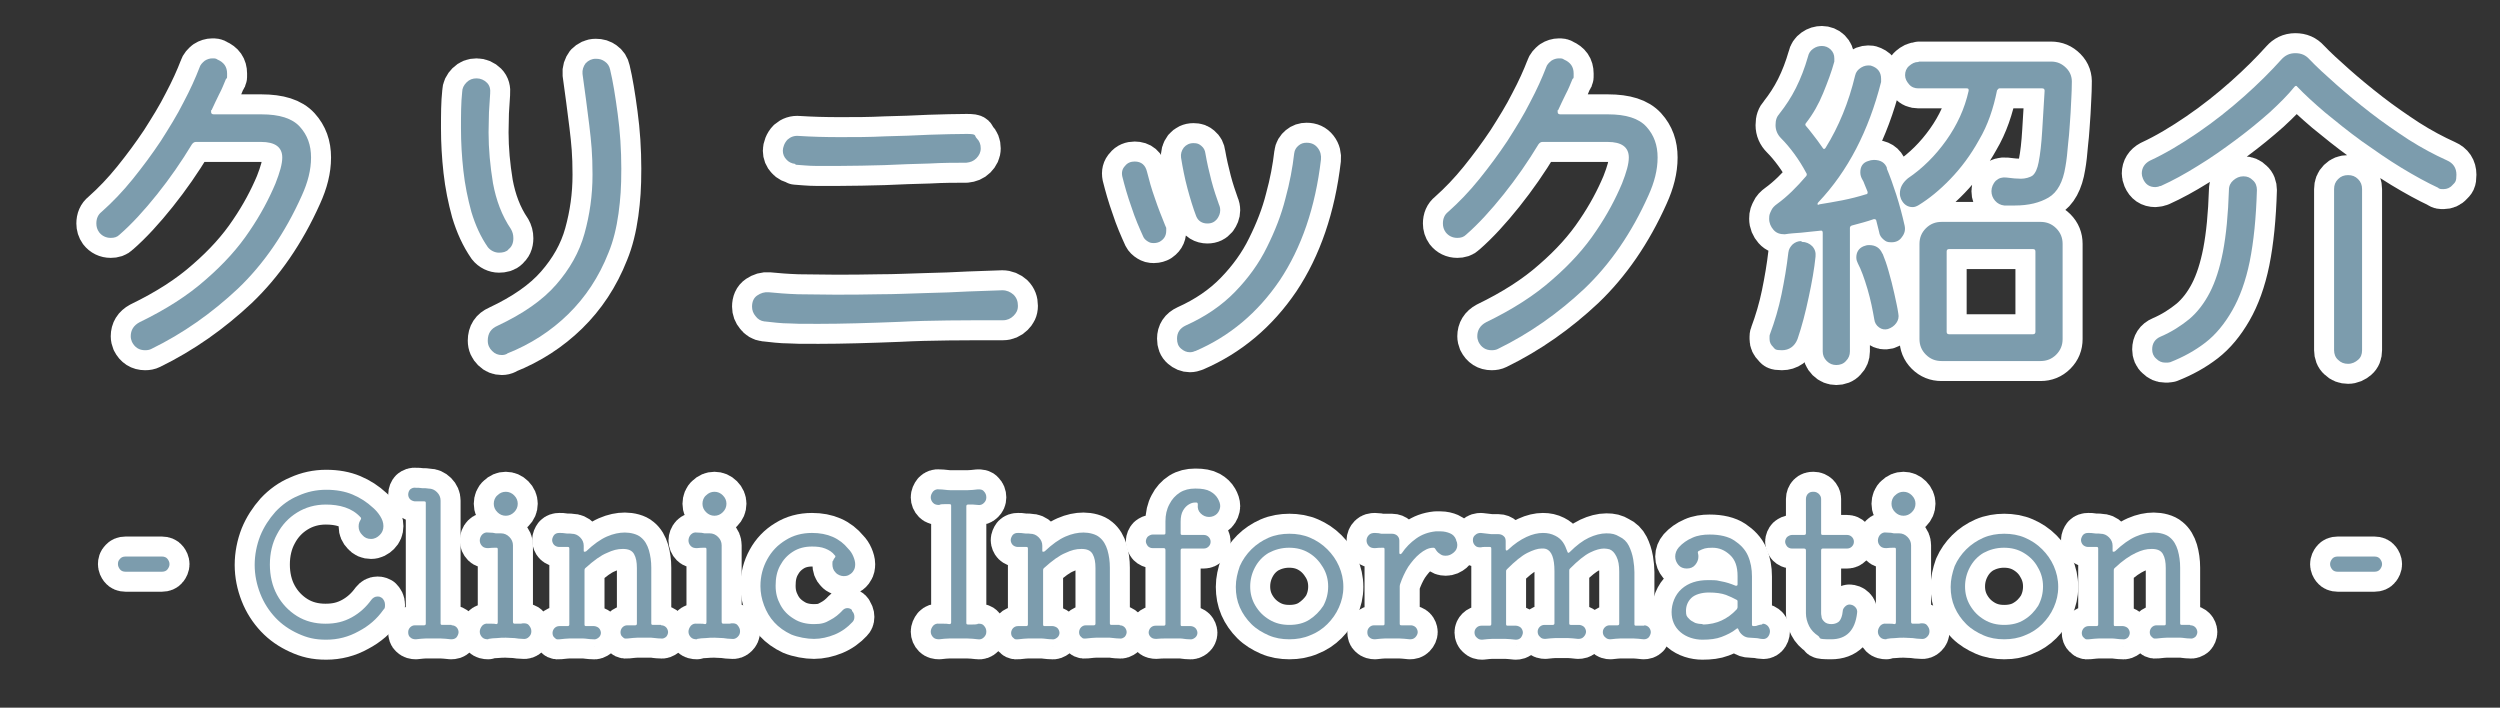 <?xml version="1.0" encoding="UTF-8"?>
<svg xmlns="http://www.w3.org/2000/svg" version="1.1" viewBox="0 0 625.3 177">
  <rect x="0" y="0" width="625.3" height="177" fill="#333333" stroke="none"/>
  <defs>
    <style>
      .cls-1 {
        fill: none;
        stroke: #fff;
        stroke-linecap: round;
        stroke-linejoin: round;
        stroke-width: 10px;
      }

      .cls-2 {
        fill: #7c9cad;
      }
    </style>
  </defs>
  <!-- Generator: Adobe Illustrator 28.7.5, SVG Export Plug-In . SVG Version: 1.2.0 Build 176)  -->
  <g>
    <g id="_レイヤー_1" data-name="レイヤー_1">
      <g>
        <g>
          <path d="M52.8,27.5c0,.1,0,.3,0,.5,0,.4.2.6.7.6h11.9c4.5,0,7.7,1,9.6,3.1,1.9,2.1,2.8,4.6,2.8,7.7s-.8,6.2-2.3,9.5c-4.2,9.4-9.6,17.2-16,23.3-6.5,6.1-13.7,11.2-21.7,15.1-.4.2-.9.3-1.5.3-1.5,0-2.6-.7-3.3-2.1-.2-.5-.3-.9-.3-1.4,0-1.5.7-2.7,2.2-3.5,6.6-3.2,12.1-6.7,16.6-10.7,4.5-3.9,8.1-7.9,10.9-12.1,2.8-4.1,4.9-8.1,6.5-11.9,1.1-2.8,1.7-4.9,1.7-6.5,0-2.6-1.8-3.9-5.3-3.9h-16.3c-.4,0-.7.2-1,.6-2.6,4.3-5.5,8.5-8.7,12.5-3.2,4-6.3,7.4-9.4,10.1-.6.6-1.3.8-2.2.8-1.2,0-2.2-.5-2.9-1.4-.5-.7-.7-1.4-.7-2.2,0-1.2.4-2.2,1.3-2.9,2.7-2.4,5.3-5.1,7.8-8.2,2.5-3.1,4.8-6.2,7-9.5,2.1-3.3,4.1-6.5,5.7-9.7,1.7-3.2,3-6.1,4-8.7.2-.7.7-1.2,1.3-1.7.6-.4,1.3-.6,1.9-.6s.9,0,1.3.3c1.6.7,2.4,1.8,2.4,3.5s0,.9-.3,1.4c-.5,1.2-1,2.5-1.7,3.8-.6,1.3-1.3,2.6-1.9,4Z"/>
          <path d="M127.2,62.4c-.6.6-1.4.8-2.4.8s-2.1-.5-2.8-1.4c-1.8-2.6-3.1-5.5-4.1-8.8-.9-3.3-1.6-6.7-2-10.3-.4-3.6-.6-7.1-.6-10.6s0-6.3.3-9.1c0-.9.4-1.7,1.1-2.4.7-.7,1.5-1,2.5-1s1.9.4,2.6,1.1c.7.7.9,1.6.8,2.7-.1,1.5-.2,3.1-.3,4.7,0,1.6-.1,3.3-.1,5,0,4.2.4,8.4,1.1,12.7.8,4.3,2.2,8.1,4.5,11.5.4.7.6,1.4.6,2.3,0,1.2-.4,2.2-1.3,2.8ZM126.8,88.5c-.4.2-.8.3-1.3.3-.9,0-1.7-.3-2.4-1-.7-.7-1.1-1.5-1.1-2.6,0-1.8.8-3,2.4-3.7,6.4-3,11.3-6.4,14.7-10.3,3.4-3.9,5.8-8.1,7.1-12.8,1.3-4.7,2-9.5,2-14.7s-.3-8.1-.8-12.3c-.5-4.2-1.1-8.5-1.7-12.9-.1-1,.2-1.9.8-2.7.7-.7,1.5-1.1,2.5-1.1s1.6.2,2.3.7c.7.5,1.1,1.1,1.3,2,.7,2.9,1.3,6.6,1.9,11.1.6,4.4.9,9,.9,13.7s-.2,7.5-.7,11.2c-.5,3.6-1.3,6.9-2.5,9.8-2.4,6.1-5.8,11.2-10.1,15.4-4.3,4.2-9.4,7.5-15.2,9.8Z"/>
          <path d="M191.2,80.4c-.9-.1-1.7-.6-2.2-1.3-.6-.7-.9-1.5-.9-2.4,0-1.2.4-2.2,1.3-2.8.9-.6,1.8-.9,2.9-.8,2,.2,4.4.4,7.3.5,2.8,0,5.8.1,9.1.1s7.4,0,11.3-.1c3.9,0,7.8-.2,11.6-.3,3.8-.1,7.3-.2,10.6-.4,3.3-.1,6.1-.2,8.5-.3,1.1,0,2,.4,2.8,1.1.8.8,1.1,1.7,1.1,2.8s-.4,1.8-1.1,2.5-1.6,1.1-2.6,1.1c-9.7,0-18.3,0-25.9.4-7.6.3-14.4.5-20.2.5s-4.9,0-7.2-.1c-2.3,0-4.4-.3-6.3-.5ZM198.9,41c-.9-.1-1.7-.5-2.2-1.1-.6-.6-.9-1.4-.9-2.2s.4-2,1.2-2.8c.8-.7,1.7-1,2.8-.9,3.1.2,6.5.3,10.3.3s7.4,0,11.3-.2c3.9-.1,7.5-.2,11.1-.4,3.5-.1,6.6-.2,9.3-.2s1.8.4,2.5,1.1c.7.7,1,1.5,1,2.5s-.4,1.8-1.1,2.5c-.7.7-1.5,1-2.5,1.1-2.6,0-5.7,0-9.3.2-3.6.1-7.3.2-11.2.4-3.9.1-7.7.2-11.3.2s-3.9,0-5.8,0c-1.8,0-3.6-.2-5.1-.3Z"/>
          <path d="M290.2,60.4c-.4.2-.9.4-1.6.4s-1-.1-1.5-.4c-.5-.3-.9-.7-1.1-1.1-1-2.2-2.1-4.7-3-7.5-1-2.8-1.7-5.3-2.3-7.7-.2-1,0-1.9.7-2.6.6-.8,1.5-1.1,2.4-1.1,1.7,0,2.7.9,3.1,2.6.5,2,1.1,4.2,2,6.7.8,2.4,1.7,4.6,2.5,6.6.1.2.2.5.3.7,0,.2,0,.5,0,.7,0,1.3-.6,2.2-1.7,2.8ZM298.9,87.8c-.4.2-.8.3-1.3.3-.8,0-1.5-.3-2.2-.9-.7-.6-1-1.4-1-2.5,0-1.5.7-2.6,2.2-3.3,4.9-2.2,9-5,12.3-8.4,3.3-3.4,6-7.1,8-11.2,2-4,3.6-8.1,4.6-12.1,1.1-4,1.8-7.8,2.2-11.3.1-.9.5-1.5,1.1-2,.6-.5,1.2-.7,2-.7,1.2,0,2.1.4,2.8,1.3.7.9.9,1.9.8,2.9-1.4,12-4.9,22.1-10.3,30.2-5.5,8.1-12.5,14-21.1,17.7ZM302,55.9c-1.3,0-2.3-.6-2.8-1.8-.8-2.1-1.5-4.4-2.2-7-.7-2.6-1.2-5.2-1.6-7.7-.1-.9.1-1.7.7-2.5.6-.7,1.4-1.1,2.4-1.1s1.4.2,2,.7c.6.5.9,1.1,1,1.9.4,2.3.9,4.5,1.5,6.8.6,2.3,1.3,4.3,1.9,6,.2.4.3.9.3,1.4,0,.8-.3,1.5-.8,2.2-.6.7-1.3,1.1-2.4,1.1Z"/>
          <path d="M389.6,27.5c0,.1,0,.3,0,.5,0,.4.2.6.7.6h11.9c4.5,0,7.7,1,9.6,3.1,1.9,2.1,2.8,4.6,2.8,7.7s-.8,6.2-2.3,9.5c-4.2,9.4-9.6,17.2-16,23.3-6.5,6.1-13.7,11.2-21.7,15.1-.4.2-.9.3-1.5.3-1.5,0-2.6-.7-3.3-2.1-.2-.5-.3-.9-.3-1.4,0-1.5.7-2.7,2.2-3.5,6.6-3.2,12.1-6.7,16.6-10.7,4.5-3.9,8.1-7.9,10.9-12.1,2.8-4.1,4.9-8.1,6.5-11.9,1.1-2.8,1.7-4.9,1.7-6.5,0-2.6-1.8-3.9-5.3-3.9h-16.3c-.4,0-.7.2-1,.6-2.6,4.3-5.5,8.5-8.7,12.5-3.2,4-6.3,7.4-9.4,10.1-.6.6-1.3.8-2.2.8-1.2,0-2.2-.5-2.9-1.4-.5-.7-.7-1.4-.7-2.2,0-1.2.4-2.2,1.3-2.9,2.7-2.4,5.3-5.1,7.8-8.2,2.5-3.1,4.8-6.2,7-9.5,2.1-3.3,4.1-6.5,5.7-9.7,1.7-3.2,3-6.1,4-8.7.2-.7.7-1.2,1.3-1.7.6-.4,1.3-.6,1.9-.6s.9,0,1.3.3c1.6.7,2.4,1.8,2.4,3.5s0,.9-.3,1.4c-.5,1.2-1,2.5-1.7,3.8-.6,1.3-1.3,2.6-1.9,4Z"/>
          <path d="M471.9,42.1c.8,1.9,1.6,4.1,2.4,6.6.8,2.5,1.5,5.1,2.1,7.8.2,1,0,1.9-.7,2.8-.6.9-1.5,1.3-2.6,1.3s-1.4-.2-2-.7c-.6-.5-1-1.1-1.1-1.9l-.7-2.8c0-.3-.3-.4-.6-.4-1.7.6-3.6,1.1-5.5,1.6-.3.1-.5.3-.5.6v30.9c0,.9-.3,1.7-1,2.4-.6.7-1.5,1-2.4,1s-1.7-.3-2.4-1c-.7-.7-1-1.5-1-2.4v-29.7c0-.4-.2-.6-.6-.5-1.7.2-3.2.3-4.8.5-1.5.1-2.9.2-4.1.4-1.2,0-2.1-.3-2.8-1.1-.7-.8-1.1-1.7-1.1-2.8s.2-1.3.5-2c.3-.7.8-1.2,1.5-1.7,2.5-1.8,4.9-4.2,7.3-7,.1-.2.2-.5,0-.7-.9-1.7-1.9-3.3-3-4.8-1.1-1.5-2.2-2.8-3.3-3.9-.9-.9-1.4-2-1.4-3.3s.3-2.1,1-2.9c1.5-1.9,2.9-4,4.1-6.4,1.2-2.4,2.2-5,3-7.8.2-.9.6-1.5,1.3-2,.7-.5,1.4-.7,2.2-.7s1.6.3,2.2.9c.6.6.9,1.3.9,2.2s0,.6,0,.8c-.7,2.6-1.7,5.2-2.8,7.9-1.1,2.7-2.5,5.2-4.3,7.5-.2.2-.2.5,0,.7.4.4.9,1.1,1.7,2.1.8,1,1.6,2.1,2.5,3.4.2.4.5.3.7,0,3.3-5.3,5.8-11.4,7.4-18.1.2-.9.7-1.5,1.5-2,.8-.5,1.6-.6,2.4-.5,1.7.5,2.6,1.6,2.6,3.3s0,.6,0,.8c-3.1,12.2-8.3,22.3-15.7,30.1-.2.2-.2.3-.2.5,0,.1.2.2.5,0,1.8-.3,3.7-.6,5.7-1,2-.4,4-.9,5.9-1.5.4,0,.5-.3.4-.7-.2-.6-.5-1.1-.7-1.7-.2-.6-.4-1-.7-1.5-.2-.4-.4-.9-.4-1.6,0-1.4.6-2.4,1.9-2.8.5-.2,1-.3,1.5-.3,1.7,0,2.8.7,3.3,2.1ZM450.7,60.5c1,0,1.9.4,2.6,1.1.7.8.9,1.6.8,2.6-.3,3-.9,6.4-1.7,10.1-.8,3.8-1.7,7.3-2.8,10.5-.7,1.8-2.1,2.8-3.9,2.8s-1.7-.3-2.2-.8c-.6-.6-.9-1.2-.9-2s0-.4,0-.6c0-.2,0-.4.1-.6,1.2-3.2,2.2-6.6,2.9-10s1.3-6.9,1.7-10.4c.1-.9.5-1.5,1.1-2.1.6-.5,1.3-.8,2.1-.8ZM470.9,63.5c.5,1.2,1,2.6,1.5,4.4.5,1.8,1,3.6,1.4,5.5.4,1.9.8,3.5,1,5,.2.9,0,1.7-.5,2.4-.5.7-1.2,1.2-2.1,1.5-.8.2-1.5.1-2.2-.4-.7-.5-1.1-1.2-1.2-2-.4-2.3-.9-4.9-1.7-7.6-.8-2.7-1.6-4.9-2.4-6.4-.2-.4-.4-.9-.4-1.5,0-1.3.6-2.3,1.8-2.8.5-.2.9-.3,1.4-.3,1.6,0,2.7.7,3.3,2.1ZM480,15.4h33c1.5,0,2.7.5,3.8,1.6,1.1,1.1,1.5,2.4,1.4,3.9,0,2.3-.2,4.7-.3,7.3-.2,2.6-.3,5.1-.6,7.5-.2,2.4-.4,4.4-.7,6-.6,3.8-2,6.4-4.2,7.7-2.2,1.3-5,2-8.4,2h-1.3c-.4,0-.9,0-1.4,0-.9-.1-1.7-.5-2.3-1.2-.6-.7-.9-1.5-.9-2.4s.4-1.9,1.1-2.6c.8-.7,1.6-.9,2.6-.8,1.5.2,2.7.3,3.7.3s2.2-.3,2.9-.8c.7-.6,1.2-1.7,1.5-3.3.4-2,.7-4.6.9-8,.2-3.4.4-6.7.6-9.9,0-.4-.2-.6-.6-.6h-10.7c-.2,0-.4.2-.6.5-.9,4.5-2.3,8.7-4.5,12.4-2.1,3.8-4.5,7-7.2,9.8-2.7,2.8-5.3,4.9-7.9,6.5-.5.3-1,.5-1.5.5-1.3,0-2.3-.7-2.9-2-.2-.5-.3-.9-.3-1.4,0-1.5.7-2.7,2-3.8,3.7-2.5,6.9-5.7,9.6-9.5,2.7-3.8,4.6-7.9,5.6-12.4,0-.4,0-.6-.5-.6h-12.1c-.9,0-1.7-.3-2.3-1s-1-1.4-1-2.3.3-1.7,1-2.3,1.4-1,2.3-1ZM510.4,55.5c1.5,0,2.8.5,3.9,1.6,1.1,1.1,1.6,2.4,1.6,3.9v23.8c0,1.5-.5,2.8-1.6,3.9-1.1,1.1-2.4,1.6-3.9,1.6h-24.8c-1.5,0-2.8-.5-3.9-1.6-1.1-1.1-1.6-2.4-1.6-3.9v-23.8c0-1.5.5-2.8,1.6-3.9s2.4-1.6,3.9-1.6h24.8ZM486.9,83c0,.4.2.6.6.6h21c.4,0,.6-.2.6-.6v-20.1c0-.4-.2-.6-.6-.6h-21c-.4,0-.6.2-.6.6v20.1Z"/>
          <path d="M609.9,47c-2.8-1.3-5.9-3-9.2-5-3.3-2-6.6-4.3-10-6.7-3.3-2.4-6.4-4.9-9.2-7.2-2.8-2.4-5.1-4.5-6.9-6.4-.2-.3-.4-.3-.7,0-1.6,2-3.7,4.1-6.2,6.4-2.6,2.3-5.4,4.6-8.5,6.9-3.1,2.3-6.2,4.5-9.5,6.5-3.2,2-6.3,3.7-9.2,5-.2,0-.5.1-.7.2-.2,0-.4.1-.7.1-1.5,0-2.5-.7-3.1-2.1-.2-.5-.3-.9-.3-1.3,0-1.4.7-2.5,2-3.2,3.9-1.8,7.9-4.2,12-7,4.1-2.8,8-5.9,11.6-9.1,3.6-3.2,6.7-6.3,9.3-9.2.9-1,2-1.6,3.5-1.6s2.6.5,3.5,1.5c1.8,1.9,4.1,4,6.7,6.3,2.6,2.3,5.5,4.7,8.6,7.1,3.1,2.4,6.3,4.6,9.5,6.7,3.3,2.1,6.5,3.8,9.6,5.2,1.6.7,2.4,1.9,2.4,3.6s-.3,1.9-1,2.6c-.6.7-1.4,1-2.2,1s-.9,0-1.4-.3ZM542.8,90.6c-.2,0-.4.1-.6.1-.2,0-.4,0-.6,0-.9,0-1.6-.3-2.3-1-.7-.6-1-1.4-1-2.3,0-1.5.7-2.6,2.1-3.2,2.8-1.2,5.1-2.7,7.2-4.4,2-1.7,3.7-3.9,5.1-6.6,1.4-2.7,2.5-6.1,3.3-10.2.8-4.2,1.3-9.3,1.5-15.5,0-1,.4-1.8,1.1-2.4.7-.6,1.5-1,2.5-1s1.7.3,2.4,1c.7.6,1,1.5,1,2.4-.2,7-.8,12.9-1.8,17.9-1,4.9-2.5,9-4.4,12.3-1.9,3.3-4.1,6-6.7,8-2.6,2-5.5,3.6-8.8,4.9ZM587.3,91c-1,0-1.8-.3-2.5-1-.7-.6-1-1.5-1-2.4v-40.3c0-1,.3-1.8,1-2.5.7-.7,1.5-1,2.5-1s1.8.3,2.5,1c.7.7,1,1.5,1,2.5v40.3c0,1-.3,1.8-1,2.4s-1.5,1-2.5,1Z"/>
          <path d="M40.5,143h-9.1c-.6,0-1.1-.2-1.4-.6-.3-.4-.5-.8-.5-1.3s.1-.9.5-1.3c.3-.4.8-.6,1.4-.6h9.1c.6,0,1.1.2,1.4.6.3.4.5.8.5,1.3s-.2.9-.5,1.3c-.3.4-.8.6-1.4.6Z"/>
          <path d="M95.5,149.5c.5.5.8,1,.8,1.8s-.1.9-.4,1.2c-1.6,2.3-3.7,4.1-6.2,5.4-2.5,1.4-5.2,2.1-8.1,2.1s-4.8-.5-7-1.5c-2.2-1-4.1-2.3-5.7-4-1.6-1.7-2.9-3.7-3.8-6-.9-2.3-1.4-4.7-1.4-7.2s.5-5,1.4-7.3c.9-2.2,2.2-4.2,3.8-6,1.6-1.7,3.5-3.1,5.7-4,2.2-1,4.5-1.5,7-1.5s4.7.4,6.6,1.2c1.9.8,3.6,1.9,5.1,3.3.7.6,1.3,1.3,1.8,2.1.5.8.8,1.6.8,2.5s-.3,1.6-.9,2.2c-.6.6-1.3,1-2.2,1s-1.6-.3-2.2-1c-.6-.6-.9-1.3-.9-2.1s.2-1.2.5-1.7c.2-.3.1-.5,0-.6-1.1-1.2-2.4-2-3.9-2.5-1.5-.5-3.1-.7-4.8-.7-2.7,0-5.1.7-7.2,2s-3.8,3.1-5,5.4c-1.2,2.2-1.8,4.8-1.8,7.6s.6,5.4,1.8,7.6c1.2,2.2,2.9,4,5,5.3,2.1,1.3,4.5,1.9,7.1,1.9s4.6-.5,6.6-1.6,3.6-2.6,4.9-4.4c.4-.5.9-.8,1.5-.8s.7.1,1,.3Z"/>
          <path d="M113,156.4c.5,0,.9.2,1.2.5.3.3.5.8.5,1.2s-.2.9-.5,1.3c-.4.4-.8.5-1.4.5-1-.1-1.9-.2-2.5-.2-.6,0-1.2,0-1.9,0s-1.4,0-2,0c-.6,0-1.4.1-2.4.2-.5,0-1-.1-1.4-.5-.4-.3-.5-.8-.5-1.3s.2-.9.5-1.2c.3-.3.7-.5,1.2-.5s.7,0,1.1,0c.4,0,.8,0,1.1,0h.1c.2,0,.4-.1.4-.4v-30.2c0-.3-.1-.4-.4-.4-.4,0-.8,0-1.2,0-.4,0-.8,0-1.1,0s-.9-.2-1.2-.5c-.3-.3-.5-.7-.5-1.2s.2-1,.5-1.3c.4-.3.8-.5,1.4-.4.5,0,1,0,1.6.1.6,0,1.1,0,1.6.1.8,0,1.5.3,2.1.9s.9,1.3.9,2.1v30.7c0,.3.1.4.4.4.4,0,.8,0,1.2,0,.4,0,.7,0,1.1,0Z"/>
          <path d="M122.1,159.9c-.6,0-1.1-.1-1.5-.5-.4-.4-.6-.9-.6-1.4s.2-1,.6-1.5c.4-.4.9-.6,1.5-.5.3,0,.6,0,1,0,.3,0,.7,0,1,.1h.1c.2,0,.3-.2.3-.5v-18.2c0-.3-.1-.4-.3-.4-.7,0-1.4,0-2.1.1-.6,0-1.1-.1-1.5-.5-.4-.4-.6-.9-.6-1.4s.2-1.1.6-1.5c.4-.4.9-.6,1.5-.5.9,0,1.6.1,1.9.2.4,0,.6,0,.8,0h.5c.8,0,1.5.3,2.1.9.6.6.9,1.3.9,2.1v19.1c0,.3.1.5.4.5.4,0,.7,0,1.1,0s.7,0,1-.1c.6,0,1.1,0,1.5.5s.6.9.6,1.5-.2,1-.6,1.4-.9.6-1.5.5c-.7,0-1.4-.1-2.1-.2-.8,0-1.5-.1-2.2-.1s-1.4,0-2.2.1c-.8,0-1.5.1-2.1.2ZM126.5,129c-.8,0-1.5-.3-2.1-.9-.6-.6-.9-1.3-.9-2.1s.3-1.6.9-2.1c.6-.6,1.3-.9,2.1-.9s1.5.3,2.1.9c.6.6.9,1.3.9,2.1s-.3,1.5-.9,2.1c-.6.6-1.3.9-2.1.9Z"/>
          <path d="M165.4,156.4c.5,0,.9.2,1.2.5.3.3.5.8.5,1.2s-.2.9-.5,1.2c-.4.3-.8.5-1.3.4-1,0-1.9-.2-2.4-.2-.6,0-1.2,0-1.7,0s-1.2,0-1.8,0c-.6,0-1.4.1-2.4.2s-.9-.1-1.3-.4c-.4-.3-.5-.8-.5-1.2s.2-.9.5-1.2c.3-.3.7-.5,1.2-.5s.6,0,.9,0c.3,0,.7,0,1,0h.1c.2,0,.4-.1.4-.4v-13.9c0-1.5-.2-2.6-.7-3.5-.5-.9-1.4-1.3-2.8-1.3s-2.5.3-4,1c-1.5.6-3.3,1.9-5.4,3.8-.2.2-.2.4-.2.6v13.5c0,.3.1.4.4.4.4,0,.7,0,1,0,.3,0,.7,0,1,0s.9.2,1.2.5c.3.3.5.8.5,1.2s-.2.9-.6,1.2c-.4.3-.8.5-1.3.4-1,0-1.9-.2-2.5-.2-.6,0-1.2,0-1.7,0s-1.2,0-1.8,0c-.6,0-1.4.1-2.4.2s-.9-.1-1.3-.4c-.4-.3-.5-.8-.5-1.2s.2-.9.5-1.2c.3-.3.7-.5,1.2-.5s.7,0,1,0c.3,0,.7,0,1,0h.1c.2,0,.4-.1.4-.4v-19c0-.3-.1-.4-.4-.4-.4,0-.8,0-1.1,0s-.7,0-1.1,0-.9-.2-1.2-.5c-.3-.3-.5-.8-.5-1.2s.2-.9.5-1.3c.4-.4.8-.5,1.3-.5.5,0,1,0,1.5.1s1.1,0,1.6.1c.8,0,1.5.3,2.1.9.6.6.9,1.3.9,2.1v1.2c0,.2,0,.3.2.3.1,0,.2,0,.4-.1,1.9-1.8,3.6-3,5.2-3.7,1.6-.7,3.1-1,4.5-1s3.1.4,4,1.2c1,.8,1.6,1.9,2,3.2.4,1.4.6,2.8.6,4.4v13.9c0,.3.1.4.4.4s.7,0,1,0c.3,0,.6,0,1,0Z"/>
          <path d="M174.3,159.9c-.6,0-1.1-.1-1.5-.5-.4-.4-.6-.9-.6-1.4s.2-1,.6-1.5c.4-.4.9-.6,1.5-.5.3,0,.6,0,1,0,.3,0,.7,0,1,.1h.1c.2,0,.3-.2.3-.5v-18.2c0-.3-.1-.4-.3-.4-.7,0-1.4,0-2.1.1-.6,0-1.1-.1-1.5-.5-.4-.4-.6-.9-.6-1.4s.2-1.1.6-1.5c.4-.4.9-.6,1.5-.5.9,0,1.6.1,1.9.2.4,0,.6,0,.8,0h.5c.8,0,1.5.3,2.1.9.6.6.9,1.3.9,2.1v19.1c0,.3.1.5.4.5.4,0,.7,0,1.1,0s.7,0,1-.1c.6,0,1.1,0,1.5.5s.6.9.6,1.5-.2,1-.6,1.4-.9.6-1.5.5c-.7,0-1.4-.1-2.1-.2-.8,0-1.5-.1-2.2-.1s-1.4,0-2.2.1c-.8,0-1.5.1-2.1.2ZM178.7,129c-.8,0-1.5-.3-2.1-.9-.6-.6-.9-1.3-.9-2.1s.3-1.6.9-2.1c.6-.6,1.3-.9,2.1-.9s1.5.3,2.1.9c.6.6.9,1.3.9,2.1s-.3,1.5-.9,2.1c-.6.6-1.3.9-2.1.9Z"/>
          <path d="M213.1,152.8c.4.4.6.9.6,1.5s-.2,1-.5,1.3c-1.2,1.3-2.7,2.4-4.4,3.1s-3.5,1.1-5.2,1.1-4-.4-5.7-1.1c-1.7-.8-3.1-1.8-4.2-3-1.2-1.3-2-2.7-2.6-4.3s-.9-3.2-.9-4.8c0-2.5.6-4.7,1.7-6.7,1.1-2,2.6-3.6,4.6-4.8,1.9-1.2,4.1-1.8,6.6-1.8,3.9,0,6.9,1.3,9.1,4,.5.5.9,1.1,1.2,1.8s.5,1.4.5,2-.1,1.2-.4,1.6c-.2.4-.6.8-1,1-.4.3-.9.4-1.5.4s-1.5-.3-2-.9c-.6-.6-.8-1.3-.8-2.1s0-.6.2-.9c.1-.3.2-.5.4-.7.2-.2.2-.5,0-.6-.6-.8-1.4-1.3-2.4-1.7-1-.4-2.1-.5-3.3-.5-1.8,0-3.4.4-4.8,1.3-1.4.9-2.4,2-3.2,3.5-.8,1.5-1.1,3.1-1.1,5s.4,3.3,1.2,4.8c.8,1.5,1.9,2.6,3.4,3.5,1.4.9,3.1,1.3,5,1.3s2.8-.3,4-1c1.2-.6,2.3-1.5,3.2-2.5.4-.4.8-.5,1.2-.5s.9.2,1.1.5Z"/>
          <path d="M244.6,156c.6,0,1.1,0,1.5.5.4.4.6.9.6,1.5s-.2,1-.6,1.4c-.4.4-.9.6-1.5.5-.9-.1-1.8-.2-2.6-.2-.8,0-1.6,0-2.4,0s-1.5,0-2.2,0-1.6.1-2.5.2c-.6,0-1.1-.1-1.5-.5-.4-.4-.6-.9-.6-1.4s.2-1,.6-1.5c.4-.4.9-.6,1.5-.5.4,0,.8,0,1.2,0,.4,0,.9,0,1.3.1h.1c.2,0,.4-.1.4-.4v-29.2c0-.3-.1-.4-.4-.4-.4,0-.9,0-1.3,0-.5,0-.9,0-1.3.2-.6,0-1.1-.1-1.5-.5-.4-.4-.6-.9-.6-1.4s.2-1,.6-1.5c.4-.4.9-.6,1.5-.5,1,0,1.9.2,2.7.2.8,0,1.6,0,2.3,0s1.5,0,2.2,0c.8,0,1.6-.1,2.5-.2.6,0,1.1,0,1.5.5.4.4.6.9.6,1.5s-.2,1-.6,1.4c-.4.4-.9.6-1.5.5-.4,0-.8-.1-1.2-.1-.4,0-.8,0-1.2,0h-.1c-.2,0-.4.1-.4.4v29.2c0,.3.1.4.4.4.4,0,.8,0,1.2,0,.4,0,.8,0,1.2-.1Z"/>
          <path d="M280.1,156.4c.5,0,.9.2,1.2.5.3.3.5.8.5,1.2s-.2.9-.5,1.2c-.4.3-.8.5-1.3.4-1,0-1.9-.2-2.4-.2-.6,0-1.2,0-1.7,0s-1.2,0-1.8,0c-.6,0-1.4.1-2.4.2s-.9-.1-1.3-.4c-.4-.3-.5-.8-.5-1.2s.2-.9.5-1.2c.3-.3.7-.5,1.2-.5s.6,0,.9,0c.3,0,.7,0,1,0h.1c.2,0,.4-.1.4-.4v-13.9c0-1.5-.2-2.6-.7-3.5-.5-.9-1.4-1.3-2.8-1.3s-2.5.3-4,1c-1.5.6-3.3,1.9-5.4,3.8-.2.2-.2.4-.2.6v13.5c0,.3.1.4.4.4.4,0,.7,0,1,0,.3,0,.7,0,1,0s.9.2,1.2.5c.3.3.5.8.5,1.2s-.2.9-.6,1.2c-.4.3-.8.5-1.3.4-1,0-1.9-.2-2.5-.2-.6,0-1.2,0-1.7,0s-1.2,0-1.8,0c-.6,0-1.4.1-2.4.2s-.9-.1-1.3-.4c-.4-.3-.5-.8-.5-1.2s.2-.9.5-1.2c.3-.3.7-.5,1.2-.5s.7,0,1,0c.3,0,.7,0,1,0h.1c.2,0,.4-.1.4-.4v-19c0-.3-.1-.4-.4-.4-.4,0-.8,0-1.1,0s-.7,0-1.1,0-.9-.2-1.2-.5c-.3-.3-.5-.8-.5-1.2s.2-.9.5-1.3c.4-.4.8-.5,1.3-.5.5,0,1,0,1.5.1s1.1,0,1.6.1c.8,0,1.5.3,2.1.9.6.6.9,1.3.9,2.1v1.2c0,.2,0,.3.2.3.1,0,.2,0,.4-.1,1.9-1.8,3.6-3,5.2-3.7,1.6-.7,3.1-1,4.5-1s3.1.4,4,1.2c1,.8,1.6,1.9,2,3.2.4,1.4.6,2.8.6,4.4v13.9c0,.3.1.4.4.4s.7,0,1,0c.3,0,.6,0,1,0Z"/>
          <path d="M299.1,122.2c1.5,0,2.7.2,3.6.7.9.5,1.5,1.1,1.9,1.8.4.7.6,1.3.6,1.9s-.3,1.4-.8,1.9c-.5.5-1.2.8-2,.8s-1.5-.3-2.1-.9c-.6-.6-.8-1.3-.7-2.2,0-.3-.1-.5-.3-.5,0,0-.2,0-.5,0-.5,0-1,.2-1.5.5-.5.3-1,.8-1.4,1.5-.4.7-.6,1.6-.6,2.8v2.9c0,.3.1.4.4.4h5.4c.5,0,.9.2,1.2.5.3.3.5.7.5,1.2s-.2.9-.5,1.2c-.3.3-.7.5-1.2.5h-5.4c-.3,0-.4.2-.4.5v18.5c0,.3.1.4.3.4.4,0,.7,0,1.1,0,.4,0,.7,0,1.1,0s.9.2,1.2.5c.3.3.5.8.5,1.2s-.2.9-.6,1.2c-.4.3-.8.5-1.4.4-1,0-1.7-.2-2.2-.2-.5,0-.9,0-1.1,0h-.9c-.4,0-.7,0-.9,0-.2,0-.6,0-1.1,0-.4,0-1.2,0-2.1.1-.5,0-1-.1-1.3-.4-.4-.3-.6-.8-.6-1.2s.2-.9.5-1.2c.3-.3.7-.5,1.2-.5s.7,0,1,0c.4,0,.7,0,1.1,0h0c.2,0,.4-.1.4-.4v-18.5c0-.3-.1-.5-.4-.5h-2.8c-.5,0-.9-.2-1.2-.5-.3-.4-.5-.8-.5-1.2s.2-.9.5-1.2c.4-.3.8-.5,1.2-.5h2.8c.3,0,.4-.1.4-.4v-2.9c0-1.6.3-3,1-4.3.6-1.2,1.5-2.2,2.6-2.9,1.1-.7,2.4-1,3.8-1Z"/>
          <path d="M322.5,159.9c-1.9,0-3.6-.3-5.2-1-1.6-.7-3.1-1.6-4.3-2.8-1.2-1.2-2.2-2.6-2.9-4.2-.7-1.6-1-3.3-1-5.1s.4-3.5,1-5.2c.7-1.6,1.7-3,2.9-4.2,1.2-1.2,2.7-2.2,4.3-2.9,1.6-.7,3.4-1,5.2-1s3.6.3,5.2,1c1.6.7,3,1.6,4.3,2.9,1.2,1.2,2.2,2.6,2.9,4.2.7,1.6,1.1,3.3,1.1,5.2s-.4,3.5-1.1,5.1c-.7,1.6-1.7,3-2.9,4.2-1.2,1.2-2.7,2.2-4.3,2.8-1.6.7-3.4,1-5.2,1ZM322.5,156.3c1.9,0,3.6-.4,5-1.3s2.6-2.1,3.5-3.5c.8-1.5,1.2-3.1,1.2-4.8s-.4-3.3-1.3-4.8-2-2.7-3.5-3.6c-1.5-.9-3.1-1.3-5-1.3s-3.6.5-5.1,1.3c-1.5.9-2.6,2.1-3.4,3.6-.8,1.5-1.2,3.1-1.2,4.8s.4,3.3,1.3,4.8,2,2.6,3.5,3.5c1.5.9,3.1,1.3,5,1.3Z"/>
          <path d="M364.2,135.1c.2.4.3.8.3,1.2,0,.8-.3,1.4-.9,1.9-.6.5-1.2.8-2,.8s-1.1-.2-1.5-.5c-.5-.3-.8-.7-1.1-1.2-.1-.2-.3-.3-.5-.3-1.2,0-2.3.6-3.4,1.5-1.1.9-2,2-2.9,3.3-.8,1.3-1.5,2.8-2,4.3,0,.1-.1.3-.1.5v9.4c0,.3.1.4.4.4.4,0,.8,0,1.2,0,.4,0,.8,0,1.2,0s.9.2,1.2.5c.3.3.5.8.5,1.2s-.2.9-.6,1.3c-.4.4-.8.5-1.4.5-1-.1-1.9-.2-2.5-.2-.6,0-1.2,0-1.8,0s-1.4,0-2,0c-.6,0-1.4.1-2.4.2-.5,0-1-.1-1.4-.5-.4-.3-.5-.8-.5-1.3s.2-.9.5-1.2c.3-.3.7-.5,1.2-.5s.7,0,1.1,0c.4,0,.8,0,1.1,0h.1c.2,0,.3-.1.3-.4v-18.6c0-.3-.1-.4-.3-.4-.7,0-1.4,0-2.1.1-.6,0-1.1-.1-1.5-.5-.4-.4-.6-.9-.6-1.4s.2-1,.6-1.4c.4-.4.9-.5,1.5-.5.7,0,1.2.1,1.6.2.4,0,.8,0,1.1,0h1.6c.5,0,1,.2,1.3.5.4.4.5.8.5,1.3v2.9c0,.2,0,.3.2.4.1,0,.2,0,.4-.2,1-1.5,2.2-2.7,3.6-3.7,1.4-1,3-1.6,4.9-1.8.2,0,.4,0,.6,0,.2,0,.4,0,.6,0,.9,0,1.7.2,2.4.5.7.3,1.2.8,1.5,1.6Z"/>
          <path d="M411.2,156.4c.5,0,.9.2,1.2.5.3.3.5.8.5,1.2s-.2.9-.5,1.3c-.4.4-.8.5-1.3.5-1-.1-1.8-.2-2.4-.2s-1.2,0-1.7,0-1.2,0-1.8,0c-.6,0-1.4.1-2.4.2-.5,0-.9-.1-1.3-.5-.4-.3-.6-.8-.6-1.3s.2-.9.5-1.2c.3-.3.7-.5,1.2-.5s.6,0,.9,0c.3,0,.7,0,1,0h.1c.2,0,.4-.1.4-.4v-13c0-1.6-.2-2.8-.7-3.8-.5-1-1-1.5-1.7-1.8-.4-.1-.9-.2-1.4-.2-.9,0-2.1.3-3.5,1-1.4.7-3,2-5,4-.2.2-.2.3-.2.5v13.2c0,.3.1.4.4.4.4,0,.7,0,1.1,0,.4,0,.7,0,1,0s.9.2,1.2.5c.3.3.5.8.5,1.2s-.2.9-.6,1.3c-.4.4-.8.5-1.4.5-1-.1-1.8-.2-2.4-.2s-1.1,0-1.6,0-1.2,0-1.8,0c-.6,0-1.4.1-2.4.2-.5,0-1-.1-1.3-.5-.4-.3-.6-.8-.6-1.3s.2-.9.5-1.2c.3-.3.7-.5,1.2-.5s.6,0,1,0c.4,0,.7,0,1,0h.1c.2,0,.4-.1.4-.4v-13c0-3.3-.7-5.1-2.1-5.6-.2,0-.4-.1-.5-.1-.2,0-.4,0-.7,0-.9,0-2.1.4-3.5,1.1-1.4.7-3.1,2.1-5.1,4.1-.2.2-.2.3-.2.5v13.2c0,.3.1.4.4.4.4,0,.7,0,1.1,0,.3,0,.7,0,1,0s.9.2,1.2.5c.3.3.5.8.5,1.2s-.2.9-.5,1.3c-.4.4-.8.5-1.3.5-1-.1-1.9-.2-2.5-.2s-1.2,0-1.7,0-1.2,0-1.8,0c-.6,0-1.4.1-2.4.2-.5,0-.9-.1-1.3-.5-.4-.3-.6-.8-.6-1.3s.2-.9.5-1.2c.3-.3.7-.5,1.2-.5s.6,0,1,0c.4,0,.7,0,1,0h.1c.2,0,.4-.1.4-.4v-18.9c0-.3-.1-.4-.4-.4-.3,0-.7,0-1.1,0-.4,0-.8,0-1.1.1-.5,0-1,0-1.4-.4s-.6-.8-.6-1.4.2-1,.6-1.3c.4-.4.9-.5,1.4-.5.8.1,1.6.2,2.6.3h1.8c.5,0,1,.2,1.3.5.4.3.5.8.5,1.3v1.9c0,.2,0,.3.2.4.1,0,.2,0,.4-.2,1.6-1.5,3.1-2.5,4.6-3.2,1.5-.7,2.9-1,4.1-1s2.1.2,3.1.7c.8.4,1.4.9,1.9,1.6.5.7.8,1.5,1.1,2.3.1.4.3.5.6.2,1.7-1.7,3.3-2.9,4.8-3.6s3-1.1,4.4-1.1,2.2.2,3.2.8c1.1.5,1.9,1.3,2.4,2.3.5,1,.9,2.2,1.1,3.4.2,1.2.3,2.3.3,3.2v13c0,.3.1.4.4.4s.7,0,1.1,0c.3,0,.7,0,1,0Z"/>
          <path d="M440.9,156c.5,0,.9.2,1.3.6.3.4.5.8.5,1.3s-.2,1.1-.6,1.5c-.4.4-.9.5-1.5.4-.4,0-.9-.2-1.4-.2s-1-.1-1.5-.1c-.7,0-1.3-.2-1.8-.6-.5-.4-.9-.9-1.1-1.5-.1-.3-.3-.3-.5-.1-1.1.9-2.4,1.5-3.7,2-1.3.5-2.9.7-4.8.7s-4-.6-5.5-1.9c-1.5-1.3-2.2-3-2.2-5s.8-4.3,2.5-5.8c1.7-1.5,3.9-2.2,6.6-2.2s2.1.1,3.3.3c1.2.2,2.4.6,3.6,1.1,0,0,0,0,.1,0,0,0,0,0,.1,0,.2,0,.3-.1.3-.4v-2c0-2.4-.6-4.1-1.9-5.3s-2.7-1.8-4.4-1.8-2.2.2-3.4.8c-.2.1-.3.3-.2.6.1.3.1.6.1.9,0,.7-.3,1.4-.8,2-.5.6-1.2.9-2.1.9s-1.6-.3-2.1-.9c-.5-.6-.8-1.3-.8-2.1s.3-1.6.9-2.3c.9-1,2-1.8,3.4-2.4,1.3-.6,2.8-.8,4.3-.8,2.6,0,4.7.5,6.2,1.5s2.7,2.2,3.4,3.8c.7,1.6,1,3.3,1,5.2v12c0,.3.1.4.4.4s.7,0,1.1-.2c.4-.1.7-.2,1-.2ZM425.8,156.2c1.9,0,3.5-.4,4.8-1,1.3-.6,2.6-1.5,3.8-2.8.1-.2.2-.3.2-.5v-1.4c0-.2,0-.4-.3-.5-.7-.4-1.6-.8-2.6-1.2-1.1-.4-2.5-.6-4.3-.6s-3.5.5-4.4,1.4c-.9.9-1.3,2-1.3,3.2s.2,1.4.7,1.9c.4.5,1,.8,1.6,1.1.6.2,1.3.3,1.9.3Z"/>
          <path d="M462.5,151.2c.6,0,1.1.2,1.5.6.4.4.6.9.5,1.5-.5,4.4-2.7,6.6-6.5,6.6s-2.4-.3-3.3-.9-1.7-1.4-2.2-2.4c-.5-1-.8-2.1-.8-3.2v-15.7c0-.3-.1-.5-.5-.5h-3c-.5,0-.9-.2-1.2-.5-.3-.4-.5-.8-.5-1.2s.2-.9.5-1.2c.4-.3.8-.5,1.2-.5h3c.3,0,.5-.1.5-.4v-8.6c0-.5.2-1,.5-1.3.4-.4.8-.5,1.4-.5s.9.2,1.3.5c.4.4.6.8.6,1.3v8.6c0,.3.1.4.4.4h6.1c.5,0,.9.2,1.2.5.3.3.5.7.5,1.2s-.2.9-.5,1.2c-.3.3-.7.5-1.2.5h-6.1c-.3,0-.4.2-.4.5v15.7c0,0,0,.4.1.8,0,.5.3.9.7,1.3.4.4,1,.6,1.8.6s1.6-.3,2-.8c.4-.5.7-1.3.8-2.4,0-.5.3-.9.6-1.2.3-.3.7-.5,1.1-.5Z"/>
          <path d="M471.8,159.9c-.6,0-1.1-.1-1.5-.5-.4-.4-.6-.9-.6-1.4s.2-1,.6-1.5c.4-.4.9-.6,1.5-.5.3,0,.6,0,1,0,.3,0,.7,0,1,.1h.1c.2,0,.3-.2.3-.5v-18.2c0-.3-.1-.4-.3-.4-.7,0-1.4,0-2.1.1-.6,0-1.1-.1-1.5-.5-.4-.4-.6-.9-.6-1.4s.2-1.1.6-1.5c.4-.4.9-.6,1.5-.5.9,0,1.6.1,1.9.2.4,0,.6,0,.8,0h.5c.8,0,1.5.3,2.1.9.6.6.9,1.3.9,2.1v19.1c0,.3.1.5.4.5.4,0,.7,0,1.1,0s.7,0,1-.1c.6,0,1.1,0,1.5.5s.6.9.6,1.5-.2,1-.6,1.4-.9.6-1.5.5c-.7,0-1.4-.1-2.1-.2-.8,0-1.5-.1-2.2-.1s-1.4,0-2.2.1c-.8,0-1.5.1-2.1.2ZM476.1,129c-.8,0-1.5-.3-2.1-.9-.6-.6-.9-1.3-.9-2.1s.3-1.6.9-2.1c.6-.6,1.3-.9,2.1-.9s1.5.3,2.1.9c.6.6.9,1.3.9,2.1s-.3,1.5-.9,2.1c-.6.6-1.3.9-2.1.9Z"/>
          <path d="M501.3,159.9c-1.9,0-3.6-.3-5.2-1-1.6-.7-3.1-1.6-4.3-2.8-1.2-1.2-2.2-2.6-2.9-4.2-.7-1.6-1-3.3-1-5.1s.4-3.5,1-5.2c.7-1.6,1.7-3,2.9-4.2,1.2-1.2,2.7-2.2,4.3-2.9,1.6-.7,3.4-1,5.2-1s3.6.3,5.2,1c1.6.7,3,1.6,4.3,2.9,1.2,1.2,2.2,2.6,2.9,4.2.7,1.6,1.1,3.3,1.1,5.2s-.4,3.5-1.1,5.1c-.7,1.6-1.7,3-2.9,4.2-1.2,1.2-2.7,2.2-4.3,2.8-1.6.7-3.4,1-5.2,1ZM501.3,156.3c1.9,0,3.6-.4,5-1.3,1.5-.9,2.6-2.1,3.5-3.5.8-1.5,1.2-3.1,1.2-4.8s-.4-3.3-1.3-4.8c-.8-1.5-2-2.7-3.5-3.6-1.5-.9-3.1-1.3-5-1.3s-3.6.5-5.1,1.3c-1.5.9-2.6,2.1-3.4,3.6-.8,1.5-1.2,3.1-1.2,4.8s.4,3.3,1.3,4.8,2,2.6,3.5,3.5c1.5.9,3.1,1.3,5,1.3Z"/>
          <path d="M547.9,156.4c.5,0,.9.2,1.2.5.3.3.5.8.5,1.2s-.2.9-.5,1.2c-.4.3-.8.5-1.3.4-1,0-1.8-.2-2.4-.2-.6,0-1.2,0-1.7,0s-1.2,0-1.8,0-1.4.1-2.4.2-.9-.1-1.3-.4c-.4-.3-.5-.8-.5-1.2s.2-.9.5-1.2c.3-.3.7-.5,1.2-.5s.6,0,.9,0,.7,0,1,0h.1c.2,0,.3-.1.3-.4v-13.9c0-1.5-.2-2.6-.7-3.5-.5-.9-1.4-1.3-2.8-1.3s-2.5.3-4,1-3.3,1.9-5.3,3.8c-.2.2-.2.4-.2.6v13.5c0,.3.1.4.3.4.4,0,.7,0,1,0,.3,0,.7,0,1,0s.9.2,1.2.5.5.8.5,1.2-.2.9-.5,1.2c-.4.3-.8.5-1.3.4-1,0-1.9-.2-2.5-.2-.6,0-1.2,0-1.7,0s-1.2,0-1.8,0c-.6,0-1.4.1-2.4.2s-.9-.1-1.3-.4c-.4-.3-.5-.8-.5-1.2s.2-.9.5-1.2.7-.5,1.2-.5.7,0,1,0c.3,0,.7,0,1,0h0c.2,0,.4-.1.4-.4v-19c0-.3-.1-.4-.4-.4-.4,0-.8,0-1.1,0-.3,0-.7,0-1.1,0s-.9-.2-1.2-.5c-.3-.3-.5-.8-.5-1.2s.2-.9.5-1.3c.4-.4.8-.5,1.3-.5.5,0,1,0,1.5.1s1.1,0,1.6.1c.8,0,1.5.3,2.1.9.6.6.9,1.3.9,2.1v1.2c0,.2,0,.3.2.3.1,0,.2,0,.4-.1,1.9-1.8,3.6-3,5.2-3.7,1.6-.7,3.1-1,4.5-1s3.1.4,4,1.2c1,.8,1.6,1.9,2,3.2.4,1.4.6,2.8.6,4.4v13.9c0,.3.1.4.4.4s.7,0,1,0c.3,0,.6,0,1,0Z"/>
          <path d="M593.9,143h-9.2c-.6,0-1.1-.2-1.4-.6s-.5-.8-.5-1.3.2-.9.5-1.3c.3-.4.8-.6,1.4-.6h9.2c.6,0,1.1.2,1.4.6.3.4.5.8.5,1.3s-.2.9-.5,1.3c-.3.4-.8.6-1.4.6Z"/>
        </g>
        <g>
          <path class="cls-1" d="M52.8,27.5c0,.1,0,.3,0,.5,0,.4.2.6.7.6h11.9c4.5,0,7.7,1,9.6,3.1,1.9,2.1,2.8,4.6,2.8,7.7s-.8,6.2-2.3,9.5c-4.2,9.4-9.6,17.2-16,23.3-6.5,6.1-13.7,11.2-21.7,15.1-.4.2-.9.3-1.5.3-1.5,0-2.6-.7-3.3-2.1-.2-.5-.3-.9-.3-1.4,0-1.5.7-2.7,2.2-3.5,6.6-3.2,12.1-6.7,16.6-10.7,4.5-3.9,8.1-7.9,10.9-12.1,2.8-4.1,4.9-8.1,6.5-11.9,1.1-2.8,1.7-4.9,1.7-6.5,0-2.6-1.8-3.9-5.3-3.9h-16.3c-.4,0-.7.2-1,.6-2.6,4.3-5.5,8.5-8.7,12.5-3.2,4-6.3,7.4-9.4,10.1-.6.6-1.3.8-2.2.8-1.2,0-2.2-.5-2.9-1.4-.5-.7-.7-1.4-.7-2.2,0-1.2.4-2.2,1.3-2.9,2.7-2.4,5.3-5.1,7.8-8.2,2.5-3.1,4.8-6.2,7-9.5,2.1-3.3,4.1-6.5,5.7-9.7,1.7-3.2,3-6.1,4-8.7.2-.7.7-1.2,1.3-1.7.6-.4,1.3-.6,1.9-.6s.9,0,1.3.3c1.6.7,2.4,1.8,2.4,3.5s0,.9-.3,1.4c-.5,1.2-1,2.5-1.7,3.8-.6,1.3-1.3,2.6-1.9,4Z"/>
          <path class="cls-1" d="M127.2,62.4c-.6.6-1.4.8-2.4.8s-2.1-.5-2.8-1.4c-1.8-2.6-3.1-5.5-4.1-8.8-.9-3.3-1.6-6.7-2-10.3-.4-3.6-.6-7.1-.6-10.6s0-6.3.3-9.1c0-.9.4-1.7,1.1-2.4.7-.7,1.5-1,2.5-1s1.9.4,2.6,1.1c.7.7.9,1.6.8,2.7-.1,1.5-.2,3.1-.3,4.7,0,1.6-.1,3.3-.1,5,0,4.2.4,8.4,1.1,12.7.8,4.3,2.2,8.1,4.5,11.5.4.7.6,1.4.6,2.3,0,1.2-.4,2.2-1.3,2.8ZM126.8,88.5c-.4.2-.8.3-1.3.3-.9,0-1.7-.3-2.4-1-.7-.7-1.1-1.5-1.1-2.6,0-1.8.8-3,2.4-3.7,6.4-3,11.3-6.4,14.7-10.3,3.4-3.9,5.8-8.1,7.1-12.8,1.3-4.7,2-9.5,2-14.7s-.3-8.1-.8-12.3c-.5-4.2-1.1-8.5-1.7-12.9-.1-1,.2-1.9.8-2.7.7-.7,1.5-1.1,2.5-1.1s1.6.2,2.3.7c.7.5,1.1,1.1,1.3,2,.7,2.9,1.3,6.6,1.9,11.1.6,4.4.9,9,.9,13.7s-.2,7.5-.7,11.2c-.5,3.6-1.3,6.9-2.5,9.8-2.4,6.1-5.8,11.2-10.1,15.4-4.3,4.2-9.4,7.5-15.2,9.8Z"/>
          <path class="cls-1" d="M191.2,80.4c-.9-.1-1.7-.6-2.2-1.3-.6-.7-.9-1.5-.9-2.4,0-1.2.4-2.2,1.3-2.8.9-.6,1.8-.9,2.9-.8,2,.2,4.4.4,7.3.5,2.8,0,5.8.1,9.1.1s7.4,0,11.3-.1c3.9,0,7.8-.2,11.6-.3,3.8-.1,7.3-.2,10.6-.4,3.3-.1,6.1-.2,8.5-.3,1.1,0,2,.4,2.8,1.1.8.8,1.1,1.7,1.1,2.8s-.4,1.8-1.1,2.5-1.6,1.1-2.6,1.1c-9.7,0-18.3,0-25.9.4-7.6.3-14.4.5-20.2.5s-4.9,0-7.2-.1c-2.3,0-4.4-.3-6.3-.5ZM198.9,41c-.9-.1-1.7-.5-2.2-1.1-.6-.6-.9-1.4-.9-2.2s.4-2,1.2-2.8c.8-.7,1.7-1,2.8-.9,3.1.2,6.5.3,10.3.3s7.4,0,11.3-.2c3.9-.1,7.5-.2,11.1-.4,3.5-.1,6.6-.2,9.3-.2s1.8.4,2.5,1.1c.7.7,1,1.5,1,2.5s-.4,1.8-1.1,2.5c-.7.7-1.5,1-2.5,1.1-2.6,0-5.7,0-9.3.2-3.6.1-7.3.2-11.2.4-3.9.1-7.7.2-11.3.2s-3.9,0-5.8,0c-1.8,0-3.6-.2-5.1-.3Z"/>
          <path class="cls-1" d="M290.2,60.4c-.4.2-.9.4-1.6.4s-1-.1-1.5-.4c-.5-.3-.9-.7-1.1-1.1-1-2.2-2.1-4.7-3-7.5-1-2.8-1.7-5.3-2.3-7.7-.2-1,0-1.9.7-2.6.6-.8,1.5-1.1,2.4-1.1,1.7,0,2.7.9,3.1,2.6.5,2,1.1,4.2,2,6.7.8,2.4,1.7,4.6,2.5,6.6.1.2.2.5.3.7,0,.2,0,.5,0,.7,0,1.3-.6,2.2-1.7,2.8ZM298.9,87.8c-.4.2-.8.3-1.3.3-.8,0-1.5-.3-2.2-.9-.7-.6-1-1.4-1-2.5,0-1.5.7-2.6,2.2-3.3,4.9-2.2,9-5,12.3-8.4,3.3-3.4,6-7.1,8-11.2,2-4,3.6-8.1,4.6-12.1,1.1-4,1.8-7.8,2.2-11.3.1-.9.5-1.5,1.1-2,.6-.5,1.2-.7,2-.7,1.2,0,2.1.4,2.8,1.3.7.9.9,1.9.8,2.9-1.4,12-4.9,22.1-10.3,30.2-5.5,8.1-12.5,14-21.1,17.7ZM302,55.9c-1.3,0-2.3-.6-2.8-1.8-.8-2.1-1.5-4.4-2.2-7-.7-2.6-1.2-5.2-1.6-7.7-.1-.9.1-1.7.7-2.5.6-.7,1.4-1.1,2.4-1.1s1.4.2,2,.7c.6.5.9,1.1,1,1.9.4,2.3.9,4.5,1.5,6.8.6,2.3,1.3,4.3,1.9,6,.2.4.3.9.3,1.4,0,.8-.3,1.5-.8,2.2-.6.7-1.3,1.1-2.4,1.1Z"/>
          <path class="cls-1" d="M389.6,27.5c0,.1,0,.3,0,.5,0,.4.2.6.7.6h11.9c4.5,0,7.7,1,9.6,3.1,1.9,2.1,2.8,4.6,2.8,7.7s-.8,6.2-2.3,9.5c-4.2,9.4-9.6,17.2-16,23.3-6.5,6.1-13.7,11.2-21.7,15.1-.4.2-.9.3-1.5.3-1.5,0-2.6-.7-3.3-2.1-.2-.5-.3-.9-.3-1.4,0-1.5.7-2.7,2.2-3.5,6.6-3.2,12.1-6.7,16.6-10.7,4.5-3.9,8.1-7.9,10.9-12.1,2.8-4.1,4.9-8.1,6.5-11.9,1.1-2.8,1.7-4.9,1.7-6.5,0-2.6-1.8-3.9-5.3-3.9h-16.3c-.4,0-.7.2-1,.6-2.6,4.3-5.5,8.5-8.7,12.5-3.2,4-6.3,7.4-9.4,10.1-.6.6-1.3.8-2.2.8-1.2,0-2.2-.5-2.9-1.4-.5-.7-.7-1.4-.7-2.2,0-1.2.4-2.2,1.3-2.9,2.7-2.4,5.3-5.1,7.8-8.2,2.5-3.1,4.8-6.2,7-9.5,2.1-3.3,4.1-6.5,5.7-9.7,1.7-3.2,3-6.1,4-8.7.2-.7.7-1.2,1.3-1.7.6-.4,1.3-.6,1.9-.6s.9,0,1.3.3c1.6.7,2.4,1.8,2.4,3.5s0,.9-.3,1.4c-.5,1.2-1,2.5-1.7,3.8-.6,1.3-1.3,2.6-1.9,4Z"/>
          <path class="cls-1" d="M471.9,42.1c.8,1.9,1.6,4.1,2.4,6.6.8,2.5,1.5,5.1,2.1,7.8.2,1,0,1.9-.7,2.8-.6.9-1.5,1.3-2.6,1.3s-1.4-.2-2-.7c-.6-.5-1-1.1-1.1-1.9l-.7-2.8c0-.3-.3-.4-.6-.4-1.7.6-3.6,1.1-5.5,1.6-.3.1-.5.3-.5.6v30.9c0,.9-.3,1.7-1,2.4-.6.7-1.5,1-2.4,1s-1.7-.3-2.4-1c-.7-.7-1-1.5-1-2.4v-29.7c0-.4-.2-.6-.6-.5-1.7.2-3.2.3-4.8.5-1.5.1-2.9.2-4.1.4-1.2,0-2.1-.3-2.8-1.1-.7-.8-1.1-1.7-1.1-2.8s.2-1.3.5-2c.3-.7.8-1.2,1.5-1.7,2.5-1.8,4.9-4.2,7.3-7,.1-.2.2-.5,0-.7-.9-1.7-1.9-3.3-3-4.8-1.1-1.5-2.2-2.8-3.3-3.9-.9-.9-1.4-2-1.4-3.3s.3-2.1,1-2.9c1.5-1.9,2.9-4,4.1-6.4,1.2-2.4,2.2-5,3-7.8.2-.9.6-1.5,1.3-2,.7-.5,1.4-.7,2.2-.7s1.6.3,2.2.9c.6.6.9,1.3.9,2.2s0,.6,0,.8c-.7,2.6-1.7,5.2-2.8,7.9-1.1,2.7-2.5,5.2-4.3,7.5-.2.2-.2.5,0,.7.4.4.9,1.1,1.7,2.1.8,1,1.6,2.1,2.5,3.4.2.4.5.3.7,0,3.3-5.3,5.8-11.4,7.4-18.1.2-.9.7-1.5,1.5-2,.8-.5,1.6-.6,2.4-.5,1.7.5,2.6,1.6,2.6,3.3s0,.6,0,.8c-3.1,12.2-8.3,22.3-15.7,30.1-.2.2-.2.3-.2.5,0,.1.2.2.5,0,1.8-.3,3.7-.6,5.7-1,2-.4,4-.9,5.9-1.5.4,0,.5-.3.4-.7-.2-.6-.5-1.1-.7-1.7-.2-.6-.4-1-.7-1.5-.2-.4-.4-.9-.4-1.6,0-1.4.6-2.4,1.9-2.8.5-.2,1-.3,1.5-.3,1.7,0,2.8.7,3.3,2.1ZM450.7,60.5c1,0,1.9.4,2.6,1.1.7.8.9,1.6.8,2.6-.3,3-.9,6.4-1.7,10.1-.8,3.8-1.7,7.3-2.8,10.5-.7,1.8-2.1,2.8-3.9,2.8s-1.7-.3-2.2-.8c-.6-.6-.9-1.2-.9-2s0-.4,0-.6c0-.2,0-.4.1-.6,1.2-3.2,2.2-6.6,2.9-10s1.3-6.9,1.7-10.4c.1-.9.5-1.5,1.1-2.1.6-.5,1.3-.8,2.1-.8ZM470.9,63.5c.5,1.2,1,2.6,1.5,4.4.5,1.8,1,3.6,1.4,5.5.4,1.9.8,3.5,1,5,.2.9,0,1.7-.5,2.4-.5.7-1.2,1.2-2.1,1.5-.8.2-1.5.1-2.2-.4-.7-.5-1.1-1.2-1.2-2-.4-2.3-.9-4.9-1.7-7.6-.8-2.7-1.6-4.9-2.4-6.4-.2-.4-.4-.9-.4-1.5,0-1.3.6-2.3,1.8-2.8.5-.2.9-.3,1.4-.3,1.6,0,2.7.7,3.3,2.1ZM480,15.4h33c1.5,0,2.7.5,3.8,1.6,1.1,1.1,1.5,2.4,1.4,3.9,0,2.3-.2,4.7-.3,7.3-.2,2.6-.3,5.1-.6,7.5-.2,2.4-.4,4.4-.7,6-.6,3.8-2,6.4-4.2,7.7-2.2,1.3-5,2-8.4,2h-1.3c-.4,0-.9,0-1.4,0-.9-.1-1.7-.5-2.3-1.2-.6-.7-.9-1.5-.9-2.4s.4-1.9,1.1-2.6c.8-.7,1.6-.9,2.6-.8,1.5.2,2.7.3,3.7.3s2.2-.3,2.9-.8c.7-.6,1.2-1.7,1.5-3.3.4-2,.7-4.6.9-8,.2-3.4.4-6.7.6-9.9,0-.4-.2-.6-.6-.6h-10.7c-.2,0-.4.2-.6.5-.9,4.5-2.3,8.7-4.5,12.4-2.1,3.8-4.5,7-7.2,9.8-2.7,2.8-5.3,4.9-7.9,6.5-.5.3-1,.5-1.5.5-1.3,0-2.3-.7-2.9-2-.2-.5-.3-.9-.3-1.4,0-1.5.7-2.7,2-3.8,3.7-2.5,6.9-5.7,9.6-9.5,2.7-3.8,4.6-7.9,5.6-12.4,0-.4,0-.6-.5-.6h-12.1c-.9,0-1.7-.3-2.3-1s-1-1.4-1-2.3.3-1.7,1-2.3,1.4-1,2.3-1ZM510.4,55.5c1.5,0,2.8.5,3.9,1.6,1.1,1.1,1.6,2.4,1.6,3.9v23.8c0,1.5-.5,2.8-1.6,3.9-1.1,1.1-2.4,1.6-3.9,1.6h-24.8c-1.5,0-2.8-.5-3.9-1.6-1.1-1.1-1.6-2.4-1.6-3.9v-23.8c0-1.5.5-2.8,1.6-3.9s2.4-1.6,3.9-1.6h24.8ZM486.9,83c0,.4.2.6.6.6h21c.4,0,.6-.2.6-.6v-20.1c0-.4-.2-.6-.6-.6h-21c-.4,0-.6.2-.6.6v20.1Z"/>
          <path class="cls-1" d="M609.9,47c-2.8-1.3-5.9-3-9.2-5-3.3-2-6.6-4.3-10-6.7-3.3-2.4-6.4-4.9-9.2-7.2-2.8-2.4-5.1-4.5-6.9-6.4-.2-.3-.4-.3-.7,0-1.6,2-3.7,4.1-6.2,6.4-2.6,2.3-5.4,4.6-8.5,6.9-3.1,2.3-6.2,4.5-9.5,6.5-3.2,2-6.3,3.7-9.2,5-.2,0-.5.1-.7.2-.2,0-.4.1-.7.1-1.5,0-2.5-.7-3.1-2.1-.2-.5-.3-.9-.3-1.3,0-1.4.7-2.5,2-3.2,3.9-1.8,7.9-4.2,12-7,4.1-2.8,8-5.9,11.6-9.1,3.6-3.2,6.7-6.3,9.3-9.2.9-1,2-1.6,3.5-1.6s2.6.5,3.5,1.5c1.8,1.9,4.1,4,6.7,6.3,2.6,2.3,5.5,4.7,8.6,7.1,3.1,2.4,6.3,4.6,9.5,6.7,3.3,2.1,6.5,3.8,9.6,5.2,1.6.7,2.4,1.9,2.4,3.6s-.3,1.9-1,2.6c-.6.7-1.4,1-2.2,1s-.9,0-1.4-.3ZM542.8,90.6c-.2,0-.4.1-.6.1-.2,0-.4,0-.6,0-.9,0-1.6-.3-2.3-1-.7-.6-1-1.4-1-2.3,0-1.5.7-2.6,2.1-3.2,2.8-1.2,5.1-2.7,7.2-4.4,2-1.7,3.7-3.9,5.1-6.6,1.4-2.7,2.5-6.1,3.3-10.2.8-4.2,1.3-9.3,1.5-15.5,0-1,.4-1.8,1.1-2.4.7-.6,1.5-1,2.5-1s1.7.3,2.4,1c.7.6,1,1.5,1,2.4-.2,7-.8,12.9-1.8,17.9-1,4.9-2.5,9-4.4,12.3-1.9,3.3-4.1,6-6.7,8-2.6,2-5.5,3.6-8.8,4.9ZM587.3,91c-1,0-1.8-.3-2.5-1-.7-.6-1-1.5-1-2.4v-40.3c0-1,.3-1.8,1-2.5.7-.7,1.5-1,2.5-1s1.8.3,2.5,1c.7.7,1,1.5,1,2.5v40.3c0,1-.3,1.8-1,2.4s-1.5,1-2.5,1Z"/>
          <path class="cls-1" d="M40.5,143h-9.1c-.6,0-1.1-.2-1.4-.6-.3-.4-.5-.8-.5-1.3s.1-.9.5-1.3c.3-.4.8-.6,1.4-.6h9.1c.6,0,1.1.2,1.4.6.3.4.5.8.5,1.3s-.2.9-.5,1.3c-.3.4-.8.6-1.4.6Z"/>
          <path class="cls-1" d="M95.5,149.5c.5.5.8,1,.8,1.8s-.1.9-.4,1.2c-1.6,2.3-3.7,4.1-6.2,5.4-2.5,1.4-5.2,2.1-8.1,2.1s-4.8-.5-7-1.5c-2.2-1-4.1-2.3-5.7-4-1.6-1.7-2.9-3.7-3.8-6-.9-2.3-1.4-4.7-1.4-7.2s.5-5,1.4-7.3c.9-2.2,2.2-4.2,3.8-6,1.6-1.7,3.5-3.1,5.7-4,2.2-1,4.5-1.5,7-1.5s4.7.4,6.6,1.2c1.9.8,3.6,1.9,5.1,3.3.7.6,1.3,1.3,1.8,2.1.5.8.8,1.6.8,2.5s-.3,1.6-.9,2.2c-.6.6-1.3,1-2.2,1s-1.6-.3-2.2-1c-.6-.6-.9-1.3-.9-2.1s.2-1.2.5-1.7c.2-.3.1-.5,0-.6-1.1-1.2-2.4-2-3.9-2.5-1.5-.5-3.1-.7-4.8-.7-2.7,0-5.1.7-7.2,2s-3.8,3.1-5,5.4c-1.2,2.2-1.8,4.8-1.8,7.6s.6,5.4,1.8,7.6c1.2,2.2,2.9,4,5,5.3,2.1,1.3,4.5,1.9,7.1,1.9s4.6-.5,6.6-1.6,3.6-2.6,4.9-4.4c.4-.5.9-.8,1.5-.8s.7.1,1,.3Z"/>
          <path class="cls-1" d="M113,156.4c.5,0,.9.2,1.2.5.3.3.5.8.5,1.2s-.2.9-.5,1.3c-.4.4-.8.5-1.4.5-1-.1-1.9-.2-2.5-.2-.6,0-1.2,0-1.9,0s-1.4,0-2,0c-.6,0-1.4.1-2.4.2-.5,0-1-.1-1.4-.5-.4-.3-.5-.8-.5-1.3s.2-.9.5-1.2c.3-.3.7-.5,1.2-.5s.7,0,1.1,0c.4,0,.8,0,1.1,0h.1c.2,0,.4-.1.4-.4v-30.2c0-.3-.1-.4-.4-.4-.4,0-.8,0-1.2,0-.4,0-.8,0-1.1,0s-.9-.2-1.2-.5c-.3-.3-.5-.7-.5-1.2s.2-1,.5-1.3c.4-.3.8-.5,1.4-.4.5,0,1,0,1.6.1.6,0,1.1,0,1.6.1.8,0,1.5.3,2.1.9s.9,1.3.9,2.1v30.7c0,.3.1.4.4.4.4,0,.8,0,1.2,0,.4,0,.7,0,1.1,0Z"/>
          <path class="cls-1" d="M122.1,159.9c-.6,0-1.1-.1-1.5-.5-.4-.4-.6-.9-.6-1.4s.2-1,.6-1.5c.4-.4.9-.6,1.5-.5.3,0,.6,0,1,0,.3,0,.7,0,1,.1h.1c.2,0,.3-.2.3-.5v-18.2c0-.3-.1-.4-.3-.4-.7,0-1.4,0-2.1.1-.6,0-1.1-.1-1.5-.5-.4-.4-.6-.9-.6-1.4s.2-1.1.6-1.5c.4-.4.9-.6,1.5-.5.9,0,1.6.1,1.9.2.4,0,.6,0,.8,0h.5c.8,0,1.5.3,2.1.9.6.6.9,1.3.9,2.1v19.1c0,.3.1.5.4.5.4,0,.7,0,1.1,0s.7,0,1-.1c.6,0,1.1,0,1.5.5s.6.9.6,1.5-.2,1-.6,1.4-.9.6-1.5.5c-.7,0-1.4-.1-2.1-.2-.8,0-1.5-.1-2.2-.1s-1.4,0-2.2.1c-.8,0-1.5.1-2.1.2ZM126.5,129c-.8,0-1.5-.3-2.1-.9-.6-.6-.9-1.3-.9-2.1s.3-1.6.9-2.1c.6-.6,1.3-.9,2.1-.9s1.5.3,2.1.9c.6.6.9,1.3.9,2.1s-.3,1.5-.9,2.1c-.6.6-1.3.9-2.1.9Z"/>
          <path class="cls-1" d="M165.4,156.4c.5,0,.9.2,1.2.5.3.3.5.8.5,1.2s-.2.9-.5,1.2c-.4.3-.8.5-1.3.4-1,0-1.9-.2-2.4-.2-.6,0-1.2,0-1.7,0s-1.2,0-1.8,0c-.6,0-1.4.1-2.4.2s-.9-.1-1.3-.4c-.4-.3-.5-.8-.5-1.2s.2-.9.5-1.2c.3-.3.7-.5,1.2-.5s.6,0,.9,0c.3,0,.7,0,1,0h.1c.2,0,.4-.1.4-.4v-13.9c0-1.5-.2-2.6-.7-3.5-.5-.9-1.4-1.3-2.8-1.3s-2.5.3-4,1c-1.5.6-3.3,1.9-5.4,3.8-.2.2-.2.4-.2.6v13.5c0,.3.1.4.4.4.4,0,.7,0,1,0,.3,0,.7,0,1,0s.9.2,1.2.5c.3.3.5.8.5,1.2s-.2.9-.6,1.2c-.4.3-.8.5-1.3.4-1,0-1.9-.2-2.5-.2-.6,0-1.2,0-1.7,0s-1.2,0-1.8,0c-.6,0-1.4.1-2.4.2s-.9-.1-1.3-.4c-.4-.3-.5-.8-.5-1.2s.2-.9.5-1.2c.3-.3.7-.5,1.2-.5s.7,0,1,0c.3,0,.7,0,1,0h.1c.2,0,.4-.1.4-.4v-19c0-.3-.1-.4-.4-.4-.4,0-.8,0-1.1,0s-.7,0-1.1,0-.9-.2-1.2-.5c-.3-.3-.5-.8-.5-1.2s.2-.9.5-1.3c.4-.4.8-.5,1.3-.5.5,0,1,0,1.5.1s1.1,0,1.6.1c.8,0,1.5.3,2.1.9.6.6.9,1.3.9,2.1v1.2c0,.2,0,.3.2.3.1,0,.2,0,.4-.1,1.9-1.8,3.6-3,5.2-3.7,1.6-.7,3.1-1,4.5-1s3.1.4,4,1.2c1,.8,1.6,1.9,2,3.2.4,1.4.6,2.8.6,4.4v13.9c0,.3.1.4.4.4s.7,0,1,0c.3,0,.6,0,1,0Z"/>
          <path class="cls-1" d="M174.3,159.9c-.6,0-1.1-.1-1.5-.5-.4-.4-.6-.9-.6-1.4s.2-1,.6-1.5c.4-.4.9-.6,1.5-.5.3,0,.6,0,1,0,.3,0,.7,0,1,.1h.1c.2,0,.3-.2.3-.5v-18.2c0-.3-.1-.4-.3-.4-.7,0-1.4,0-2.1.1-.6,0-1.1-.1-1.5-.5-.4-.4-.6-.9-.6-1.4s.2-1.1.6-1.5c.4-.4.9-.6,1.5-.5.9,0,1.6.1,1.9.2.4,0,.6,0,.8,0h.5c.8,0,1.5.3,2.1.9.6.6.9,1.3.9,2.1v19.1c0,.3.1.5.4.5.4,0,.7,0,1.1,0s.7,0,1-.1c.6,0,1.1,0,1.5.5s.6.9.6,1.5-.2,1-.6,1.4-.9.6-1.5.5c-.7,0-1.4-.1-2.1-.2-.8,0-1.5-.1-2.2-.1s-1.4,0-2.2.1c-.8,0-1.5.1-2.1.2ZM178.7,129c-.8,0-1.5-.3-2.1-.9-.6-.6-.9-1.3-.9-2.1s.3-1.6.9-2.1c.6-.6,1.3-.9,2.1-.9s1.5.3,2.1.9c.6.6.9,1.3.9,2.1s-.3,1.5-.9,2.1c-.6.6-1.3.9-2.1.9Z"/>
          <path class="cls-1" d="M213.1,152.8c.4.4.6.9.6,1.5s-.2,1-.5,1.3c-1.2,1.3-2.7,2.4-4.4,3.1s-3.5,1.1-5.2,1.1-4-.4-5.7-1.1c-1.7-.8-3.1-1.8-4.2-3-1.2-1.3-2-2.7-2.6-4.3s-.9-3.2-.9-4.8c0-2.5.6-4.7,1.7-6.7,1.1-2,2.6-3.6,4.6-4.8,1.9-1.2,4.1-1.8,6.6-1.8,3.9,0,6.9,1.3,9.1,4,.5.5.9,1.1,1.2,1.8s.5,1.4.5,2-.1,1.2-.4,1.6c-.2.4-.6.8-1,1-.4.3-.9.4-1.5.4s-1.5-.3-2-.9c-.6-.6-.8-1.3-.8-2.1s0-.6.2-.9c.1-.3.2-.5.4-.7.2-.2.2-.5,0-.6-.6-.8-1.4-1.3-2.4-1.7-1-.4-2.1-.5-3.3-.5-1.8,0-3.4.4-4.8,1.3-1.4.9-2.4,2-3.2,3.5-.8,1.5-1.1,3.1-1.1,5s.4,3.3,1.2,4.8c.8,1.5,1.9,2.6,3.4,3.5,1.4.9,3.1,1.3,5,1.3s2.8-.3,4-1c1.2-.6,2.3-1.5,3.2-2.5.4-.4.8-.5,1.2-.5s.9.2,1.1.5Z"/>
          <path class="cls-1" d="M244.6,156c.6,0,1.1,0,1.5.5.4.4.6.9.6,1.5s-.2,1-.6,1.4c-.4.4-.9.6-1.5.5-.9-.1-1.8-.2-2.6-.2-.8,0-1.6,0-2.4,0s-1.5,0-2.2,0-1.6.1-2.5.2c-.6,0-1.1-.1-1.5-.5-.4-.4-.6-.9-.6-1.4s.2-1,.6-1.5c.4-.4.9-.6,1.5-.5.4,0,.8,0,1.2,0,.4,0,.9,0,1.3.1h.1c.2,0,.4-.1.4-.4v-29.2c0-.3-.1-.4-.4-.4-.4,0-.9,0-1.3,0-.5,0-.9,0-1.3.2-.6,0-1.1-.1-1.5-.5-.4-.4-.6-.9-.6-1.4s.2-1,.6-1.5c.4-.4.9-.6,1.5-.5,1,0,1.9.2,2.7.2.8,0,1.6,0,2.3,0s1.5,0,2.2,0c.8,0,1.6-.1,2.5-.2.6,0,1.1,0,1.5.5.4.4.6.9.6,1.5s-.2,1-.6,1.4c-.4.4-.9.6-1.5.5-.4,0-.8-.1-1.2-.1-.4,0-.8,0-1.2,0h-.1c-.2,0-.4.1-.4.4v29.2c0,.3.1.4.4.4.4,0,.8,0,1.2,0,.4,0,.8,0,1.2-.1Z"/>
          <path class="cls-1" d="M280.1,156.4c.5,0,.9.2,1.2.5.3.3.5.8.5,1.2s-.2.9-.5,1.2c-.4.3-.8.5-1.3.4-1,0-1.9-.2-2.4-.2-.6,0-1.2,0-1.7,0s-1.2,0-1.8,0c-.6,0-1.4.1-2.4.2s-.9-.1-1.3-.4c-.4-.3-.5-.8-.5-1.2s.2-.9.5-1.2c.3-.3.7-.5,1.2-.5s.6,0,.9,0c.3,0,.7,0,1,0h.1c.2,0,.4-.1.4-.4v-13.9c0-1.5-.2-2.6-.7-3.5-.5-.9-1.4-1.3-2.8-1.3s-2.5.3-4,1c-1.5.6-3.3,1.9-5.4,3.8-.2.2-.2.4-.2.6v13.5c0,.3.1.4.4.4.4,0,.7,0,1,0,.3,0,.7,0,1,0s.9.2,1.2.5c.3.3.5.8.5,1.2s-.2.9-.6,1.2c-.4.3-.8.5-1.3.4-1,0-1.9-.2-2.5-.2-.6,0-1.2,0-1.7,0s-1.2,0-1.8,0c-.6,0-1.4.1-2.4.2s-.9-.1-1.3-.4c-.4-.3-.5-.8-.5-1.2s.2-.9.5-1.2c.3-.3.7-.5,1.2-.5s.7,0,1,0c.3,0,.7,0,1,0h.1c.2,0,.4-.1.4-.4v-19c0-.3-.1-.4-.4-.4-.4,0-.8,0-1.1,0s-.7,0-1.1,0-.9-.2-1.2-.5c-.3-.3-.5-.8-.5-1.2s.2-.9.5-1.3c.4-.4.8-.5,1.3-.5.5,0,1,0,1.5.1s1.1,0,1.6.1c.8,0,1.5.3,2.1.9.6.6.9,1.3.9,2.1v1.2c0,.2,0,.3.2.3.1,0,.2,0,.4-.1,1.9-1.8,3.6-3,5.2-3.7,1.6-.7,3.1-1,4.5-1s3.1.4,4,1.2c1,.8,1.6,1.9,2,3.2.4,1.4.6,2.8.6,4.4v13.9c0,.3.1.4.4.4s.7,0,1,0c.3,0,.6,0,1,0Z"/>
          <path class="cls-1" d="M299.1,122.2c1.5,0,2.7.2,3.6.7.9.5,1.5,1.1,1.9,1.8.4.7.6,1.3.6,1.9s-.3,1.4-.8,1.9c-.5.5-1.2.8-2,.8s-1.5-.3-2.1-.9c-.6-.6-.8-1.3-.7-2.2,0-.3-.1-.5-.3-.5,0,0-.2,0-.5,0-.5,0-1,.2-1.5.5-.5.3-1,.8-1.4,1.5-.4.7-.6,1.6-.6,2.8v2.9c0,.3.1.4.4.4h5.4c.5,0,.9.2,1.2.5.3.3.5.7.5,1.2s-.2.9-.5,1.2c-.3.3-.7.5-1.2.5h-5.4c-.3,0-.4.2-.4.5v18.5c0,.3.1.4.3.4.4,0,.7,0,1.1,0,.4,0,.7,0,1.1,0s.9.2,1.2.5c.3.3.5.8.5,1.2s-.2.9-.6,1.2c-.4.3-.8.5-1.4.4-1,0-1.7-.2-2.2-.2-.5,0-.9,0-1.1,0h-.9c-.4,0-.7,0-.9,0-.2,0-.6,0-1.1,0-.4,0-1.2,0-2.1.1-.5,0-1-.1-1.3-.4-.4-.3-.6-.8-.6-1.2s.2-.9.5-1.2c.3-.3.7-.5,1.2-.5s.7,0,1,0c.4,0,.7,0,1.1,0h0c.2,0,.4-.1.4-.4v-18.5c0-.3-.1-.5-.4-.5h-2.8c-.5,0-.9-.2-1.2-.5-.3-.4-.5-.8-.5-1.2s.2-.9.5-1.2c.4-.3.8-.5,1.2-.5h2.8c.3,0,.4-.1.4-.4v-2.9c0-1.6.3-3,1-4.3.6-1.2,1.5-2.2,2.6-2.9,1.1-.7,2.4-1,3.8-1Z"/>
          <path class="cls-1" d="M322.5,159.9c-1.9,0-3.6-.3-5.2-1-1.6-.7-3.1-1.6-4.3-2.8-1.2-1.2-2.2-2.6-2.9-4.2-.7-1.6-1-3.3-1-5.1s.4-3.5,1-5.2c.7-1.6,1.7-3,2.9-4.2,1.2-1.2,2.7-2.2,4.3-2.9,1.6-.7,3.4-1,5.2-1s3.6.3,5.2,1c1.6.7,3,1.6,4.3,2.9,1.2,1.2,2.2,2.6,2.9,4.2.7,1.6,1.1,3.3,1.1,5.2s-.4,3.5-1.1,5.1c-.7,1.6-1.7,3-2.9,4.2-1.2,1.2-2.7,2.2-4.3,2.8-1.6.7-3.4,1-5.2,1ZM322.5,156.3c1.9,0,3.6-.4,5-1.3s2.6-2.1,3.5-3.5c.8-1.5,1.2-3.1,1.2-4.8s-.4-3.3-1.3-4.8-2-2.7-3.5-3.6c-1.5-.9-3.1-1.3-5-1.3s-3.6.5-5.1,1.3c-1.5.9-2.6,2.1-3.4,3.6-.8,1.5-1.2,3.1-1.2,4.8s.4,3.3,1.3,4.8,2,2.6,3.5,3.5c1.5.9,3.1,1.3,5,1.3Z"/>
          <path class="cls-1" d="M364.2,135.1c.2.4.3.8.3,1.2,0,.8-.3,1.4-.9,1.9-.6.5-1.2.8-2,.8s-1.1-.2-1.5-.5c-.5-.3-.8-.7-1.1-1.2-.1-.2-.3-.3-.5-.3-1.2,0-2.3.6-3.4,1.5-1.1.9-2,2-2.9,3.3-.8,1.3-1.5,2.8-2,4.3,0,.1-.1.3-.1.5v9.4c0,.3.1.4.4.4.4,0,.8,0,1.2,0,.4,0,.8,0,1.2,0s.9.2,1.2.5c.3.3.5.8.5,1.2s-.2.9-.6,1.3c-.4.4-.8.5-1.4.5-1-.1-1.9-.2-2.5-.2-.6,0-1.2,0-1.8,0s-1.4,0-2,0c-.6,0-1.4.1-2.4.2-.5,0-1-.1-1.4-.5-.4-.3-.5-.8-.5-1.3s.2-.9.5-1.2c.3-.3.7-.5,1.2-.5s.7,0,1.1,0c.4,0,.8,0,1.1,0h.1c.2,0,.3-.1.3-.4v-18.6c0-.3-.1-.4-.3-.4-.7,0-1.4,0-2.1.1-.6,0-1.1-.1-1.5-.5-.4-.4-.6-.9-.6-1.4s.2-1,.6-1.4c.4-.4.9-.5,1.5-.5.7,0,1.2.1,1.6.2.4,0,.8,0,1.1,0h1.6c.5,0,1,.2,1.3.5.4.4.5.8.5,1.3v2.9c0,.2,0,.3.2.4.1,0,.2,0,.4-.2,1-1.5,2.2-2.7,3.6-3.7,1.4-1,3-1.6,4.9-1.8.2,0,.4,0,.6,0,.2,0,.4,0,.6,0,.9,0,1.7.2,2.4.5.7.3,1.2.8,1.5,1.6Z"/>
          <path class="cls-1" d="M411.2,156.4c.5,0,.9.2,1.2.5.3.3.5.8.5,1.2s-.2.9-.5,1.3c-.4.4-.8.5-1.3.5-1-.1-1.8-.2-2.4-.2s-1.2,0-1.7,0-1.2,0-1.8,0c-.6,0-1.4.1-2.4.2-.5,0-.9-.1-1.3-.5-.4-.3-.6-.8-.6-1.3s.2-.9.5-1.2c.3-.3.7-.5,1.2-.5s.6,0,.9,0c.3,0,.7,0,1,0h.1c.2,0,.4-.1.4-.4v-13c0-1.6-.2-2.8-.7-3.8-.5-1-1-1.5-1.7-1.8-.4-.1-.9-.2-1.4-.2-.9,0-2.1.3-3.5,1-1.4.7-3,2-5,4-.2.2-.2.3-.2.5v13.2c0,.3.1.4.4.4.4,0,.7,0,1.1,0,.4,0,.7,0,1,0s.9.2,1.2.5c.3.3.5.8.5,1.2s-.2.9-.6,1.3c-.4.4-.8.5-1.4.5-1-.1-1.8-.2-2.4-.2s-1.1,0-1.6,0-1.2,0-1.8,0c-.6,0-1.4.1-2.4.2-.5,0-1-.1-1.3-.5-.4-.3-.6-.8-.6-1.3s.2-.9.5-1.2c.3-.3.7-.5,1.2-.5s.6,0,1,0c.4,0,.7,0,1,0h.1c.2,0,.4-.1.4-.4v-13c0-3.3-.7-5.1-2.1-5.6-.2,0-.4-.1-.5-.1-.2,0-.4,0-.7,0-.9,0-2.1.4-3.5,1.1-1.4.7-3.1,2.1-5.1,4.1-.2.2-.2.3-.2.5v13.2c0,.3.1.4.4.4.4,0,.7,0,1.1,0,.3,0,.7,0,1,0s.9.2,1.2.5c.3.3.5.8.5,1.2s-.2.9-.5,1.3c-.4.4-.8.5-1.3.5-1-.1-1.9-.2-2.5-.2s-1.2,0-1.7,0-1.2,0-1.8,0c-.6,0-1.4.1-2.4.2-.5,0-.9-.1-1.3-.5-.4-.3-.6-.8-.6-1.3s.2-.9.5-1.2c.3-.3.7-.5,1.2-.5s.6,0,1,0c.4,0,.7,0,1,0h.1c.2,0,.4-.1.4-.4v-18.9c0-.3-.1-.4-.4-.4-.3,0-.7,0-1.1,0-.4,0-.8,0-1.1.1-.5,0-1,0-1.4-.4s-.6-.8-.6-1.4.2-1,.6-1.3c.4-.4.9-.5,1.4-.5.8.1,1.6.2,2.6.3h1.8c.5,0,1,.2,1.3.5.4.3.5.8.5,1.3v1.9c0,.2,0,.3.2.4.1,0,.2,0,.4-.2,1.6-1.5,3.1-2.5,4.6-3.2,1.5-.7,2.9-1,4.1-1s2.1.2,3.1.7c.8.4,1.4.9,1.9,1.6.5.7.8,1.5,1.1,2.3.1.4.3.5.6.2,1.7-1.7,3.3-2.9,4.8-3.6s3-1.1,4.4-1.1,2.2.2,3.2.8c1.1.5,1.9,1.3,2.4,2.3.5,1,.9,2.2,1.1,3.4.2,1.2.3,2.3.3,3.2v13c0,.3.1.4.4.4s.7,0,1.1,0c.3,0,.7,0,1,0Z"/>
          <path class="cls-1" d="M440.9,156c.5,0,.9.2,1.3.6.3.4.5.8.5,1.3s-.2,1.1-.6,1.5c-.4.4-.9.5-1.5.4-.4,0-.9-.2-1.4-.2s-1-.1-1.5-.1c-.7,0-1.3-.2-1.8-.6-.5-.4-.9-.9-1.1-1.5-.1-.3-.3-.3-.5-.1-1.1.9-2.4,1.5-3.7,2-1.3.5-2.9.7-4.8.7s-4-.6-5.5-1.9c-1.5-1.3-2.2-3-2.2-5s.8-4.3,2.5-5.8c1.7-1.5,3.9-2.2,6.6-2.2s2.1.1,3.3.3c1.2.2,2.4.6,3.6,1.1,0,0,0,0,.1,0,0,0,0,0,.1,0,.2,0,.3-.1.3-.4v-2c0-2.4-.6-4.1-1.9-5.3s-2.7-1.8-4.4-1.8-2.2.2-3.4.8c-.2.1-.3.3-.2.6.1.3.1.6.1.9,0,.7-.3,1.4-.8,2-.5.6-1.2.9-2.1.9s-1.6-.3-2.1-.9c-.5-.6-.8-1.3-.8-2.1s.3-1.6.9-2.3c.9-1,2-1.8,3.4-2.4,1.3-.6,2.8-.8,4.3-.8,2.6,0,4.7.5,6.2,1.5s2.7,2.2,3.4,3.8c.7,1.6,1,3.3,1,5.2v12c0,.3.1.4.4.4s.7,0,1.1-.2c.4-.1.7-.2,1-.2ZM425.8,156.2c1.9,0,3.5-.4,4.8-1,1.3-.6,2.6-1.5,3.8-2.8.1-.2.2-.3.2-.5v-1.4c0-.2,0-.4-.3-.5-.7-.4-1.6-.8-2.6-1.2-1.1-.4-2.5-.6-4.3-.6s-3.5.5-4.4,1.4c-.9.9-1.3,2-1.3,3.2s.2,1.4.7,1.9c.4.5,1,.8,1.6,1.1.6.2,1.3.3,1.9.3Z"/>
          <path class="cls-1" d="M462.5,151.2c.6,0,1.1.2,1.5.6.4.4.6.9.5,1.5-.5,4.4-2.7,6.6-6.5,6.6s-2.4-.3-3.3-.9-1.7-1.4-2.2-2.4c-.5-1-.8-2.1-.8-3.2v-15.7c0-.3-.1-.5-.5-.5h-3c-.5,0-.9-.2-1.2-.5-.3-.4-.5-.8-.5-1.2s.2-.9.5-1.2c.4-.3.8-.5,1.2-.5h3c.3,0,.5-.1.5-.4v-8.6c0-.5.2-1,.5-1.3.4-.4.8-.5,1.4-.5s.9.2,1.3.5c.4.4.6.8.6,1.3v8.6c0,.3.1.4.4.4h6.1c.5,0,.9.2,1.2.5.3.3.5.7.5,1.2s-.2.9-.5,1.2c-.3.3-.7.5-1.2.5h-6.1c-.3,0-.4.2-.4.5v15.7c0,0,0,.4.1.8,0,.5.3.9.7,1.3.4.4,1,.6,1.8.6s1.6-.3,2-.8c.4-.5.7-1.3.8-2.4,0-.5.3-.9.6-1.2.3-.3.7-.5,1.1-.5Z"/>
          <path class="cls-1" d="M471.8,159.9c-.6,0-1.1-.1-1.5-.5-.4-.4-.6-.9-.6-1.4s.2-1,.6-1.5c.4-.4.9-.6,1.5-.5.3,0,.6,0,1,0,.3,0,.7,0,1,.1h.1c.2,0,.3-.2.3-.5v-18.2c0-.3-.1-.4-.3-.4-.7,0-1.4,0-2.1.1-.6,0-1.1-.1-1.5-.5-.4-.4-.6-.9-.6-1.4s.2-1.1.6-1.5c.4-.4.9-.6,1.5-.5.9,0,1.6.1,1.9.2.4,0,.6,0,.8,0h.5c.8,0,1.5.3,2.1.9.6.6.9,1.3.9,2.1v19.1c0,.3.1.5.4.5.4,0,.7,0,1.1,0s.7,0,1-.1c.6,0,1.1,0,1.5.5s.6.9.6,1.5-.2,1-.6,1.4-.9.6-1.5.5c-.7,0-1.4-.1-2.1-.2-.8,0-1.5-.1-2.2-.1s-1.4,0-2.2.1c-.8,0-1.5.1-2.1.2ZM476.1,129c-.8,0-1.5-.3-2.1-.9-.6-.6-.9-1.3-.9-2.1s.3-1.6.9-2.1c.6-.6,1.3-.9,2.1-.9s1.5.3,2.1.9c.6.6.9,1.3.9,2.1s-.3,1.5-.9,2.1c-.6.6-1.3.9-2.1.9Z"/>
          <path class="cls-1" d="M501.3,159.9c-1.9,0-3.6-.3-5.2-1-1.6-.7-3.1-1.6-4.3-2.8-1.2-1.2-2.2-2.6-2.9-4.2-.7-1.6-1-3.3-1-5.1s.4-3.5,1-5.2c.7-1.6,1.7-3,2.9-4.2,1.2-1.2,2.7-2.2,4.3-2.9,1.6-.7,3.4-1,5.2-1s3.6.3,5.2,1c1.6.7,3,1.6,4.3,2.9,1.2,1.2,2.2,2.6,2.9,4.2.7,1.6,1.1,3.3,1.1,5.2s-.4,3.5-1.1,5.1c-.7,1.6-1.7,3-2.9,4.2-1.2,1.2-2.7,2.2-4.3,2.8-1.6.7-3.4,1-5.2,1ZM501.3,156.3c1.9,0,3.6-.4,5-1.3,1.5-.9,2.6-2.1,3.5-3.5.8-1.5,1.2-3.1,1.2-4.8s-.4-3.3-1.3-4.8c-.8-1.5-2-2.7-3.5-3.6-1.5-.9-3.1-1.3-5-1.3s-3.6.5-5.1,1.3c-1.5.9-2.6,2.1-3.4,3.6-.8,1.5-1.2,3.1-1.2,4.8s.4,3.3,1.3,4.8,2,2.6,3.5,3.5c1.5.9,3.1,1.3,5,1.3Z"/>
          <path class="cls-1" d="M547.9,156.4c.5,0,.9.2,1.2.5.3.3.5.8.5,1.2s-.2.9-.5,1.2c-.4.3-.8.5-1.3.4-1,0-1.8-.2-2.4-.2-.6,0-1.2,0-1.7,0s-1.2,0-1.8,0-1.4.1-2.4.2-.9-.1-1.3-.4c-.4-.3-.5-.8-.5-1.2s.2-.9.5-1.2c.3-.3.7-.5,1.2-.5s.6,0,.9,0,.7,0,1,0h.1c.2,0,.3-.1.3-.4v-13.9c0-1.5-.2-2.6-.7-3.5-.5-.9-1.4-1.3-2.8-1.3s-2.5.3-4,1-3.3,1.9-5.3,3.8c-.2.2-.2.4-.2.6v13.5c0,.3.1.4.3.4.4,0,.7,0,1,0,.3,0,.7,0,1,0s.9.2,1.2.5.5.8.5,1.2-.2.9-.5,1.2c-.4.3-.8.5-1.3.4-1,0-1.9-.2-2.5-.2-.6,0-1.2,0-1.7,0s-1.2,0-1.8,0c-.6,0-1.4.1-2.4.2s-.9-.1-1.3-.4c-.4-.3-.5-.8-.5-1.2s.2-.9.5-1.2.7-.5,1.2-.5.7,0,1,0c.3,0,.7,0,1,0h0c.2,0,.4-.1.4-.4v-19c0-.3-.1-.4-.4-.4-.4,0-.8,0-1.1,0-.3,0-.7,0-1.1,0s-.9-.2-1.2-.5c-.3-.3-.5-.8-.5-1.2s.2-.9.5-1.3c.4-.4.8-.5,1.3-.5.5,0,1,0,1.5.1s1.1,0,1.6.1c.8,0,1.5.3,2.1.9.6.6.9,1.3.9,2.1v1.2c0,.2,0,.3.2.3.1,0,.2,0,.4-.1,1.9-1.8,3.6-3,5.2-3.7,1.6-.7,3.1-1,4.5-1s3.1.4,4,1.2c1,.8,1.6,1.9,2,3.2.4,1.4.6,2.8.6,4.4v13.9c0,.3.1.4.4.4s.7,0,1,0c.3,0,.6,0,1,0Z"/>
          <path class="cls-1" d="M593.9,143h-9.2c-.6,0-1.1-.2-1.4-.6s-.5-.8-.5-1.3.2-.9.5-1.3c.3-.4.8-.6,1.4-.6h9.2c.6,0,1.1.2,1.4.6.3.4.5.8.5,1.3s-.2.9-.5,1.3c-.3.4-.8.6-1.4.6Z"/>
        </g>
        <g>
          <path class="cls-2" d="M52.8,27.5c0,.1,0,.3,0,.5,0,.4.2.6.7.6h11.9c4.5,0,7.7,1,9.6,3.1,1.9,2.1,2.8,4.6,2.8,7.7s-.8,6.2-2.3,9.5c-4.2,9.4-9.6,17.2-16,23.3-6.5,6.1-13.7,11.2-21.7,15.1-.4.2-.9.3-1.5.3-1.5,0-2.6-.7-3.3-2.1-.2-.5-.3-.9-.3-1.4,0-1.5.7-2.7,2.2-3.5,6.6-3.2,12.1-6.7,16.6-10.7,4.5-3.9,8.1-7.9,10.9-12.1,2.8-4.1,4.9-8.1,6.5-11.9,1.1-2.8,1.7-4.9,1.7-6.5,0-2.6-1.8-3.9-5.3-3.9h-16.3c-.4,0-.7.2-1,.6-2.6,4.3-5.5,8.5-8.7,12.5-3.2,4-6.3,7.4-9.4,10.1-.6.6-1.3.8-2.2.8-1.2,0-2.2-.5-2.9-1.4-.5-.7-.7-1.4-.7-2.2,0-1.2.4-2.2,1.3-2.9,2.7-2.4,5.3-5.1,7.8-8.2,2.5-3.1,4.8-6.2,7-9.5,2.1-3.3,4.1-6.5,5.7-9.7,1.7-3.2,3-6.1,4-8.7.2-.7.7-1.2,1.3-1.7.6-.4,1.3-.6,1.9-.6s.9,0,1.3.3c1.6.7,2.4,1.8,2.4,3.5s0,.9-.3,1.4c-.5,1.2-1,2.5-1.7,3.8-.6,1.3-1.3,2.6-1.9,4Z"/>
          <path class="cls-2" d="M127.2,62.4c-.6.6-1.4.8-2.4.8s-2.1-.5-2.8-1.4c-1.8-2.6-3.1-5.5-4.1-8.8-.9-3.3-1.6-6.7-2-10.3-.4-3.6-.6-7.1-.6-10.6s0-6.3.3-9.1c0-.9.4-1.7,1.1-2.4.7-.7,1.5-1,2.5-1s1.9.4,2.6,1.1c.7.7.9,1.6.8,2.7-.1,1.5-.2,3.1-.3,4.7,0,1.6-.1,3.3-.1,5,0,4.2.4,8.4,1.1,12.7.8,4.3,2.2,8.1,4.5,11.5.4.7.6,1.4.6,2.3,0,1.2-.4,2.2-1.3,2.8ZM126.8,88.5c-.4.2-.8.3-1.3.3-.9,0-1.7-.3-2.4-1-.7-.7-1.1-1.5-1.1-2.6,0-1.8.8-3,2.4-3.7,6.4-3,11.3-6.4,14.7-10.3,3.4-3.9,5.8-8.1,7.1-12.8,1.3-4.7,2-9.5,2-14.7s-.3-8.1-.8-12.3c-.5-4.2-1.1-8.5-1.7-12.9-.1-1,.2-1.9.8-2.7.7-.7,1.5-1.1,2.5-1.1s1.6.2,2.3.7c.7.5,1.1,1.1,1.3,2,.7,2.9,1.3,6.6,1.9,11.1.6,4.4.9,9,.9,13.7s-.2,7.5-.7,11.2c-.5,3.6-1.3,6.9-2.5,9.8-2.4,6.1-5.8,11.2-10.1,15.4-4.3,4.2-9.4,7.5-15.2,9.8Z"/>
          <path class="cls-2" d="M191.2,80.4c-.9-.1-1.7-.6-2.2-1.3-.6-.7-.9-1.5-.9-2.4,0-1.2.4-2.2,1.3-2.8.9-.6,1.8-.9,2.9-.8,2,.2,4.4.4,7.3.5,2.8,0,5.8.1,9.1.1s7.4,0,11.3-.1c3.9,0,7.8-.2,11.6-.3,3.8-.1,7.3-.2,10.6-.4,3.3-.1,6.1-.2,8.5-.3,1.1,0,2,.4,2.8,1.1.8.8,1.1,1.7,1.1,2.8s-.4,1.8-1.1,2.5-1.6,1.1-2.6,1.1c-9.7,0-18.3,0-25.9.4-7.6.3-14.4.5-20.2.5s-4.9,0-7.2-.1c-2.3,0-4.4-.3-6.3-.5ZM198.9,41c-.9-.1-1.7-.5-2.2-1.1-.6-.6-.9-1.4-.9-2.2s.4-2,1.2-2.8c.8-.7,1.7-1,2.8-.9,3.1.2,6.5.3,10.3.3s7.4,0,11.3-.2c3.9-.1,7.5-.2,11.1-.4,3.5-.1,6.6-.2,9.3-.2s1.8.4,2.5,1.1c.7.7,1,1.5,1,2.5s-.4,1.8-1.1,2.5c-.7.7-1.5,1-2.5,1.1-2.6,0-5.7,0-9.3.2-3.6.1-7.3.2-11.2.4-3.9.1-7.7.2-11.3.2s-3.9,0-5.8,0c-1.8,0-3.6-.2-5.1-.3Z"/>
          <path class="cls-2" d="M290.2,60.4c-.4.2-.9.4-1.6.4s-1-.1-1.5-.4c-.5-.3-.9-.7-1.1-1.1-1-2.2-2.1-4.7-3-7.5-1-2.8-1.7-5.3-2.3-7.7-.2-1,0-1.9.7-2.6.6-.8,1.5-1.1,2.4-1.1,1.7,0,2.7.9,3.1,2.6.5,2,1.1,4.2,2,6.7.8,2.4,1.7,4.6,2.5,6.6.1.2.2.5.3.7,0,.2,0,.5,0,.7,0,1.3-.6,2.2-1.7,2.8ZM298.9,87.8c-.4.2-.8.3-1.3.3-.8,0-1.5-.3-2.2-.9-.7-.6-1-1.4-1-2.5,0-1.5.7-2.6,2.2-3.3,4.9-2.2,9-5,12.3-8.4,3.3-3.4,6-7.1,8-11.2,2-4,3.6-8.1,4.6-12.1,1.1-4,1.8-7.8,2.2-11.3.1-.9.5-1.5,1.1-2,.6-.5,1.2-.7,2-.7,1.2,0,2.1.4,2.8,1.3.7.9.9,1.9.8,2.9-1.4,12-4.9,22.1-10.3,30.2-5.5,8.1-12.5,14-21.1,17.7ZM302,55.9c-1.3,0-2.3-.6-2.8-1.8-.8-2.1-1.5-4.4-2.2-7-.7-2.6-1.2-5.2-1.6-7.7-.1-.9.1-1.7.7-2.5.6-.7,1.4-1.1,2.4-1.1s1.4.2,2,.7c.6.5.9,1.1,1,1.9.4,2.3.9,4.5,1.5,6.8.6,2.3,1.3,4.3,1.9,6,.2.4.3.9.3,1.4,0,.8-.3,1.5-.8,2.2-.6.7-1.3,1.1-2.4,1.1Z"/>
          <path class="cls-2" d="M389.6,27.5c0,.1,0,.3,0,.5,0,.4.2.6.7.6h11.9c4.5,0,7.7,1,9.6,3.1,1.9,2.1,2.8,4.6,2.8,7.7s-.8,6.2-2.3,9.5c-4.2,9.4-9.6,17.2-16,23.3-6.5,6.1-13.7,11.2-21.7,15.1-.4.2-.9.3-1.5.3-1.5,0-2.6-.7-3.3-2.1-.2-.5-.3-.9-.3-1.4,0-1.5.7-2.7,2.2-3.5,6.6-3.2,12.1-6.7,16.6-10.7,4.5-3.9,8.1-7.9,10.9-12.1,2.8-4.1,4.9-8.1,6.5-11.9,1.1-2.8,1.7-4.9,1.7-6.5,0-2.6-1.8-3.9-5.3-3.9h-16.3c-.4,0-.7.2-1,.6-2.6,4.3-5.5,8.5-8.7,12.5-3.2,4-6.3,7.4-9.4,10.1-.6.6-1.3.8-2.2.8-1.2,0-2.2-.5-2.9-1.4-.5-.7-.7-1.4-.7-2.2,0-1.2.4-2.2,1.3-2.9,2.7-2.4,5.3-5.1,7.8-8.2,2.5-3.1,4.8-6.2,7-9.5,2.1-3.3,4.1-6.5,5.7-9.7,1.7-3.2,3-6.1,4-8.7.2-.7.7-1.2,1.3-1.7.6-.4,1.3-.6,1.9-.6s.9,0,1.3.3c1.6.7,2.4,1.8,2.4,3.5s0,.9-.3,1.4c-.5,1.2-1,2.5-1.7,3.8-.6,1.3-1.3,2.6-1.9,4Z"/>
          <path class="cls-2" d="M471.9,42.1c.8,1.9,1.6,4.1,2.4,6.6.8,2.5,1.5,5.1,2.1,7.8.2,1,0,1.9-.7,2.8-.6.9-1.5,1.3-2.6,1.3s-1.4-.2-2-.7c-.6-.5-1-1.1-1.1-1.9l-.7-2.8c0-.3-.3-.4-.6-.4-1.7.6-3.6,1.1-5.5,1.6-.3.1-.5.3-.5.6v30.9c0,.9-.3,1.7-1,2.4-.6.7-1.5,1-2.4,1s-1.7-.3-2.4-1c-.7-.7-1-1.5-1-2.4v-29.7c0-.4-.2-.6-.6-.5-1.7.2-3.2.3-4.8.5-1.5.1-2.9.2-4.1.4-1.2,0-2.1-.3-2.8-1.1-.7-.8-1.1-1.7-1.1-2.8s.2-1.3.5-2c.3-.7.8-1.2,1.5-1.7,2.5-1.8,4.9-4.2,7.3-7,.1-.2.2-.5,0-.7-.9-1.7-1.9-3.3-3-4.8-1.1-1.5-2.2-2.8-3.3-3.9-.9-.9-1.4-2-1.4-3.3s.3-2.1,1-2.9c1.5-1.9,2.9-4,4.1-6.4,1.2-2.4,2.2-5,3-7.8.2-.9.6-1.5,1.3-2,.7-.5,1.4-.7,2.2-.7s1.6.3,2.2.9c.6.6.9,1.3.9,2.2s0,.6,0,.8c-.7,2.6-1.7,5.2-2.8,7.9-1.1,2.7-2.5,5.2-4.3,7.5-.2.2-.2.5,0,.7.4.4.9,1.1,1.7,2.1.8,1,1.6,2.1,2.5,3.4.2.4.5.3.7,0,3.3-5.3,5.8-11.4,7.4-18.1.2-.9.7-1.5,1.5-2,.8-.5,1.6-.6,2.4-.5,1.7.5,2.6,1.6,2.6,3.3s0,.6,0,.8c-3.1,12.2-8.3,22.3-15.7,30.1-.2.2-.2.3-.2.5,0,.1.2.2.5,0,1.8-.3,3.7-.6,5.7-1,2-.4,4-.9,5.9-1.5.4,0,.5-.3.4-.7-.2-.6-.5-1.1-.7-1.7-.2-.6-.4-1-.7-1.5-.2-.4-.4-.9-.4-1.6,0-1.4.6-2.4,1.9-2.8.5-.2,1-.3,1.5-.3,1.7,0,2.8.7,3.3,2.1ZM450.7,60.5c1,0,1.9.4,2.6,1.1.7.8.9,1.6.8,2.6-.3,3-.9,6.4-1.7,10.1-.8,3.8-1.7,7.3-2.8,10.5-.7,1.8-2.1,2.8-3.9,2.8s-1.7-.3-2.2-.8c-.6-.6-.9-1.2-.9-2s0-.4,0-.6c0-.2,0-.4.1-.6,1.2-3.2,2.2-6.6,2.9-10s1.3-6.9,1.7-10.4c.1-.9.5-1.5,1.1-2.1.6-.5,1.3-.8,2.1-.8ZM470.9,63.5c.5,1.2,1,2.6,1.5,4.4.5,1.8,1,3.6,1.4,5.5.4,1.9.8,3.5,1,5,.2.9,0,1.7-.5,2.4-.5.7-1.2,1.2-2.1,1.5-.8.2-1.5.1-2.2-.4-.7-.5-1.1-1.2-1.2-2-.4-2.3-.9-4.9-1.7-7.6-.8-2.7-1.6-4.9-2.4-6.4-.2-.4-.4-.9-.4-1.5,0-1.3.6-2.3,1.8-2.8.5-.2.9-.3,1.4-.3,1.6,0,2.7.7,3.3,2.1ZM480,15.4h33c1.5,0,2.7.5,3.8,1.6,1.1,1.1,1.5,2.4,1.4,3.9,0,2.3-.2,4.7-.3,7.3-.2,2.6-.3,5.1-.6,7.5-.2,2.4-.4,4.4-.7,6-.6,3.8-2,6.4-4.2,7.7-2.2,1.3-5,2-8.4,2h-1.3c-.4,0-.9,0-1.4,0-.9-.1-1.7-.5-2.3-1.2-.6-.7-.9-1.5-.9-2.4s.4-1.9,1.1-2.6c.8-.7,1.6-.9,2.6-.8,1.5.2,2.7.3,3.7.3s2.2-.3,2.9-.8c.7-.6,1.2-1.7,1.5-3.3.4-2,.7-4.6.9-8,.2-3.4.4-6.7.6-9.9,0-.4-.2-.6-.6-.6h-10.7c-.2,0-.4.2-.6.5-.9,4.5-2.3,8.7-4.5,12.4-2.1,3.8-4.5,7-7.2,9.8-2.7,2.8-5.3,4.9-7.9,6.5-.5.3-1,.5-1.5.5-1.3,0-2.3-.7-2.9-2-.2-.5-.3-.9-.3-1.4,0-1.5.7-2.7,2-3.8,3.7-2.5,6.9-5.7,9.6-9.5,2.7-3.8,4.6-7.9,5.6-12.4,0-.4,0-.6-.5-.6h-12.1c-.9,0-1.7-.3-2.3-1s-1-1.4-1-2.3.3-1.7,1-2.3,1.4-1,2.3-1ZM510.4,55.5c1.5,0,2.8.5,3.9,1.6,1.1,1.1,1.6,2.4,1.6,3.9v23.8c0,1.5-.5,2.8-1.6,3.9-1.1,1.1-2.4,1.6-3.9,1.6h-24.8c-1.5,0-2.8-.5-3.9-1.6-1.1-1.1-1.6-2.4-1.6-3.9v-23.8c0-1.5.5-2.8,1.6-3.9s2.4-1.6,3.9-1.6h24.8ZM486.9,83c0,.4.2.6.6.6h21c.4,0,.6-.2.6-.6v-20.1c0-.4-.2-.6-.6-.6h-21c-.4,0-.6.2-.6.6v20.1Z"/>
          <path class="cls-2" d="M609.9,47c-2.8-1.3-5.9-3-9.2-5-3.3-2-6.6-4.3-10-6.7-3.3-2.4-6.4-4.9-9.2-7.2-2.8-2.4-5.1-4.5-6.9-6.4-.2-.3-.4-.3-.7,0-1.6,2-3.7,4.1-6.2,6.4-2.6,2.3-5.4,4.6-8.5,6.9-3.1,2.3-6.2,4.5-9.5,6.5-3.2,2-6.3,3.7-9.2,5-.2,0-.5.1-.7.2-.2,0-.4.1-.7.1-1.5,0-2.5-.7-3.1-2.1-.2-.5-.3-.9-.3-1.3,0-1.4.7-2.5,2-3.2,3.9-1.8,7.9-4.2,12-7,4.1-2.8,8-5.9,11.6-9.1,3.6-3.2,6.7-6.3,9.3-9.2.9-1,2-1.6,3.5-1.6s2.6.5,3.5,1.5c1.8,1.9,4.1,4,6.7,6.3,2.6,2.3,5.5,4.7,8.6,7.1,3.1,2.4,6.3,4.6,9.5,6.7,3.3,2.1,6.5,3.8,9.6,5.2,1.6.7,2.4,1.9,2.4,3.6s-.3,1.9-1,2.6c-.6.7-1.4,1-2.2,1s-.9,0-1.4-.3ZM542.8,90.6c-.2,0-.4.1-.6.1-.2,0-.4,0-.6,0-.9,0-1.6-.3-2.3-1-.7-.6-1-1.4-1-2.3,0-1.5.7-2.6,2.1-3.2,2.8-1.2,5.1-2.7,7.2-4.4,2-1.7,3.7-3.9,5.1-6.6,1.4-2.7,2.5-6.1,3.3-10.2.8-4.2,1.3-9.3,1.5-15.5,0-1,.4-1.8,1.1-2.4.7-.6,1.5-1,2.5-1s1.7.3,2.4,1c.7.6,1,1.5,1,2.4-.2,7-.8,12.9-1.8,17.9-1,4.9-2.5,9-4.4,12.3-1.9,3.3-4.1,6-6.7,8-2.6,2-5.5,3.6-8.8,4.9ZM587.3,91c-1,0-1.8-.3-2.5-1-.7-.6-1-1.5-1-2.4v-40.3c0-1,.3-1.8,1-2.5.7-.7,1.5-1,2.5-1s1.8.3,2.5,1c.7.7,1,1.5,1,2.5v40.3c0,1-.3,1.8-1,2.4s-1.5,1-2.5,1Z"/>
          <path class="cls-2" d="M40.5,143h-9.1c-.6,0-1.1-.2-1.4-.6-.3-.4-.5-.8-.5-1.3s.1-.9.5-1.3c.3-.4.8-.6,1.4-.6h9.1c.6,0,1.1.2,1.4.6.3.4.5.8.5,1.3s-.2.9-.5,1.3c-.3.4-.8.6-1.4.6Z"/>
          <path class="cls-2" d="M95.5,149.5c.5.5.8,1,.8,1.8s-.1.9-.4,1.2c-1.6,2.3-3.7,4.1-6.2,5.4-2.5,1.4-5.2,2.1-8.1,2.1s-4.8-.5-7-1.5c-2.2-1-4.1-2.3-5.7-4-1.6-1.7-2.9-3.7-3.8-6-.9-2.3-1.4-4.7-1.4-7.2s.5-5,1.4-7.3c.9-2.2,2.2-4.2,3.8-6,1.6-1.7,3.5-3.1,5.7-4,2.2-1,4.5-1.5,7-1.5s4.7.4,6.6,1.2c1.9.8,3.6,1.9,5.1,3.3.7.6,1.3,1.3,1.8,2.1.5.8.8,1.6.8,2.5s-.3,1.6-.9,2.2c-.6.6-1.3,1-2.2,1s-1.6-.3-2.2-1c-.6-.6-.9-1.3-.9-2.1s.2-1.2.5-1.7c.2-.3.1-.5,0-.6-1.1-1.2-2.4-2-3.9-2.5-1.5-.5-3.1-.7-4.8-.7-2.7,0-5.1.7-7.2,2s-3.8,3.1-5,5.4c-1.2,2.2-1.8,4.8-1.8,7.6s.6,5.4,1.8,7.6c1.2,2.2,2.9,4,5,5.3,2.1,1.3,4.5,1.9,7.1,1.9s4.6-.5,6.6-1.6,3.6-2.6,4.9-4.4c.4-.5.9-.8,1.5-.8s.7.1,1,.3Z"/>
          <path class="cls-2" d="M113,156.4c.5,0,.9.2,1.2.5.3.3.5.8.5,1.2s-.2.9-.5,1.3c-.4.4-.8.5-1.4.5-1-.1-1.9-.2-2.5-.2-.6,0-1.2,0-1.9,0s-1.4,0-2,0c-.6,0-1.4.1-2.4.2-.5,0-1-.1-1.4-.5-.4-.3-.5-.8-.5-1.3s.2-.9.5-1.2c.3-.3.7-.5,1.2-.5s.7,0,1.1,0c.4,0,.8,0,1.1,0h.1c.2,0,.4-.1.4-.4v-30.2c0-.3-.1-.4-.4-.4-.4,0-.8,0-1.2,0-.4,0-.8,0-1.1,0s-.9-.2-1.2-.5c-.3-.3-.5-.7-.5-1.2s.2-1,.5-1.3c.4-.3.8-.5,1.4-.4.5,0,1,0,1.6.1.6,0,1.1,0,1.6.1.8,0,1.5.3,2.1.9s.9,1.3.9,2.1v30.7c0,.3.1.4.4.4.4,0,.8,0,1.2,0,.4,0,.7,0,1.1,0Z"/>
          <path class="cls-2" d="M122.1,159.9c-.6,0-1.1-.1-1.5-.5-.4-.4-.6-.9-.6-1.4s.2-1,.6-1.5c.4-.4.9-.6,1.5-.5.3,0,.6,0,1,0,.3,0,.7,0,1,.1h.1c.2,0,.3-.2.3-.5v-18.2c0-.3-.1-.4-.3-.4-.7,0-1.4,0-2.1.1-.6,0-1.1-.1-1.5-.5-.4-.4-.6-.9-.6-1.4s.2-1.1.6-1.5c.4-.4.9-.6,1.5-.5.9,0,1.6.1,1.9.2.4,0,.6,0,.8,0h.5c.8,0,1.5.3,2.1.9.6.6.9,1.3.9,2.1v19.1c0,.3.1.5.4.5.4,0,.7,0,1.1,0s.7,0,1-.1c.6,0,1.1,0,1.5.5s.6.9.6,1.5-.2,1-.6,1.4-.9.6-1.5.5c-.7,0-1.4-.1-2.1-.2-.8,0-1.5-.1-2.2-.1s-1.4,0-2.2.1c-.8,0-1.5.1-2.1.2ZM126.5,129c-.8,0-1.5-.3-2.1-.9-.6-.6-.9-1.3-.9-2.1s.3-1.6.9-2.1c.6-.6,1.3-.9,2.1-.9s1.5.3,2.1.9c.6.6.9,1.3.9,2.1s-.3,1.5-.9,2.1c-.6.6-1.3.9-2.1.9Z"/>
          <path class="cls-2" d="M165.4,156.4c.5,0,.9.2,1.2.5.3.3.5.8.5,1.2s-.2.9-.5,1.2c-.4.3-.8.5-1.3.4-1,0-1.9-.2-2.4-.2-.6,0-1.2,0-1.7,0s-1.2,0-1.8,0c-.6,0-1.4.1-2.4.2s-.9-.1-1.3-.4c-.4-.3-.5-.8-.5-1.2s.2-.9.5-1.2c.3-.3.7-.5,1.2-.5s.6,0,.9,0c.3,0,.7,0,1,0h.1c.2,0,.4-.1.4-.4v-13.9c0-1.5-.2-2.6-.7-3.5-.5-.9-1.4-1.3-2.8-1.3s-2.5.3-4,1c-1.5.6-3.3,1.9-5.4,3.8-.2.2-.2.4-.2.6v13.5c0,.3.1.4.4.4.4,0,.7,0,1,0,.3,0,.7,0,1,0s.9.2,1.2.5c.3.3.5.8.5,1.2s-.2.9-.6,1.2c-.4.3-.8.5-1.3.4-1,0-1.9-.2-2.5-.2-.6,0-1.2,0-1.7,0s-1.2,0-1.8,0c-.6,0-1.4.1-2.4.2s-.9-.1-1.3-.4c-.4-.3-.5-.8-.5-1.2s.2-.9.5-1.2c.3-.3.7-.5,1.2-.5s.7,0,1,0c.3,0,.7,0,1,0h.1c.2,0,.4-.1.4-.4v-19c0-.3-.1-.4-.4-.4-.4,0-.8,0-1.1,0s-.7,0-1.1,0-.9-.2-1.2-.5c-.3-.3-.5-.8-.5-1.2s.2-.9.5-1.3c.4-.4.8-.5,1.3-.5.5,0,1,0,1.5.1s1.1,0,1.6.1c.8,0,1.5.3,2.1.9.6.6.9,1.3.9,2.1v1.2c0,.2,0,.3.2.3.1,0,.2,0,.4-.1,1.9-1.8,3.6-3,5.2-3.7,1.6-.7,3.1-1,4.5-1s3.1.4,4,1.2c1,.8,1.6,1.9,2,3.2.4,1.4.6,2.8.6,4.4v13.9c0,.3.1.4.4.4s.7,0,1,0c.3,0,.6,0,1,0Z"/>
          <path class="cls-2" d="M174.3,159.9c-.6,0-1.1-.1-1.5-.5-.4-.4-.6-.9-.6-1.4s.2-1,.6-1.5c.4-.4.9-.6,1.5-.5.3,0,.6,0,1,0,.3,0,.7,0,1,.1h.1c.2,0,.3-.2.3-.5v-18.2c0-.3-.1-.4-.3-.4-.7,0-1.4,0-2.1.1-.6,0-1.1-.1-1.5-.5-.4-.4-.6-.9-.6-1.4s.2-1.1.6-1.5c.4-.4.9-.6,1.5-.5.9,0,1.6.1,1.9.2.4,0,.6,0,.8,0h.5c.8,0,1.5.3,2.1.9.6.6.9,1.3.9,2.1v19.1c0,.3.1.5.4.5.4,0,.7,0,1.1,0s.7,0,1-.1c.6,0,1.1,0,1.5.5s.6.9.6,1.5-.2,1-.6,1.4-.9.6-1.5.5c-.7,0-1.4-.1-2.1-.2-.8,0-1.5-.1-2.2-.1s-1.4,0-2.2.1c-.8,0-1.5.1-2.1.2ZM178.7,129c-.8,0-1.5-.3-2.1-.9-.6-.6-.9-1.3-.9-2.1s.3-1.6.9-2.1c.6-.6,1.3-.9,2.1-.9s1.5.3,2.1.9c.6.6.9,1.3.9,2.1s-.3,1.5-.9,2.1c-.6.6-1.3.9-2.1.9Z"/>
          <path class="cls-2" d="M213.1,152.8c.4.4.6.9.6,1.5s-.2,1-.5,1.3c-1.2,1.3-2.7,2.4-4.4,3.1s-3.5,1.1-5.2,1.1-4-.4-5.7-1.1c-1.7-.8-3.1-1.8-4.2-3-1.2-1.3-2-2.7-2.6-4.3s-.9-3.2-.9-4.8c0-2.5.6-4.7,1.7-6.7,1.1-2,2.6-3.6,4.6-4.8,1.9-1.2,4.1-1.8,6.6-1.8,3.9,0,6.9,1.3,9.1,4,.5.5.9,1.1,1.2,1.8s.5,1.4.5,2-.1,1.2-.4,1.6c-.2.4-.6.8-1,1-.4.3-.9.4-1.5.4s-1.5-.3-2-.9c-.6-.6-.8-1.3-.8-2.1s0-.6.2-.9c.1-.3.2-.5.4-.7.2-.2.2-.5,0-.6-.6-.8-1.4-1.3-2.4-1.7-1-.4-2.1-.5-3.3-.5-1.8,0-3.4.4-4.8,1.3-1.4.9-2.4,2-3.2,3.5-.8,1.5-1.1,3.1-1.1,5s.4,3.3,1.2,4.8c.8,1.5,1.9,2.6,3.4,3.5,1.4.9,3.1,1.3,5,1.3s2.8-.3,4-1c1.2-.6,2.3-1.5,3.2-2.5.4-.4.8-.5,1.2-.5s.9.2,1.1.5Z"/>
          <path class="cls-2" d="M244.6,156c.6,0,1.1,0,1.5.5.4.4.6.9.6,1.5s-.2,1-.6,1.4c-.4.4-.9.6-1.5.5-.9-.1-1.8-.2-2.6-.2-.8,0-1.6,0-2.4,0s-1.5,0-2.2,0-1.6.1-2.5.2c-.6,0-1.1-.1-1.5-.5-.4-.4-.6-.9-.6-1.4s.2-1,.6-1.5c.4-.4.9-.6,1.5-.5.4,0,.8,0,1.2,0,.4,0,.9,0,1.3.1h.1c.2,0,.4-.1.4-.4v-29.2c0-.3-.1-.4-.4-.4-.4,0-.9,0-1.3,0-.5,0-.9,0-1.3.2-.6,0-1.1-.1-1.5-.5-.4-.4-.6-.9-.6-1.4s.2-1,.6-1.5c.4-.4.9-.6,1.5-.5,1,0,1.9.2,2.7.2.8,0,1.6,0,2.3,0s1.5,0,2.2,0c.8,0,1.6-.1,2.5-.2.6,0,1.1,0,1.5.5.4.4.6.9.6,1.5s-.2,1-.6,1.4c-.4.4-.9.6-1.5.5-.4,0-.8-.1-1.2-.1-.4,0-.8,0-1.2,0h-.1c-.2,0-.4.1-.4.4v29.2c0,.3.1.4.4.4.4,0,.8,0,1.2,0,.4,0,.8,0,1.2-.1Z"/>
          <path class="cls-2" d="M280.1,156.4c.5,0,.9.2,1.2.5.3.3.5.8.5,1.2s-.2.9-.5,1.2c-.4.3-.8.5-1.3.4-1,0-1.9-.2-2.4-.2-.6,0-1.2,0-1.7,0s-1.2,0-1.8,0c-.6,0-1.4.1-2.4.2s-.9-.1-1.3-.4c-.4-.3-.5-.8-.5-1.2s.2-.9.5-1.2c.3-.3.7-.5,1.2-.5s.6,0,.9,0c.3,0,.7,0,1,0h.1c.2,0,.4-.1.4-.4v-13.9c0-1.5-.2-2.6-.7-3.5-.5-.9-1.4-1.3-2.8-1.3s-2.5.3-4,1c-1.5.6-3.3,1.9-5.4,3.8-.2.2-.2.4-.2.6v13.5c0,.3.1.4.4.4.4,0,.7,0,1,0,.3,0,.7,0,1,0s.9.2,1.2.5c.3.3.5.8.5,1.2s-.2.9-.6,1.2c-.4.3-.8.5-1.3.4-1,0-1.9-.2-2.5-.2-.6,0-1.2,0-1.7,0s-1.2,0-1.8,0c-.6,0-1.4.1-2.4.2s-.9-.1-1.3-.4c-.4-.3-.5-.8-.5-1.2s.2-.9.5-1.2c.3-.3.7-.5,1.2-.5s.7,0,1,0c.3,0,.7,0,1,0h.1c.2,0,.4-.1.4-.4v-19c0-.3-.1-.4-.4-.4-.4,0-.8,0-1.1,0s-.7,0-1.1,0-.9-.2-1.2-.5c-.3-.3-.5-.8-.5-1.2s.2-.9.5-1.3c.4-.4.8-.5,1.3-.5.5,0,1,0,1.5.1s1.1,0,1.6.1c.8,0,1.5.3,2.1.9.6.6.9,1.3.9,2.1v1.2c0,.2,0,.3.2.3.1,0,.2,0,.4-.1,1.9-1.8,3.6-3,5.2-3.7,1.6-.7,3.1-1,4.5-1s3.1.4,4,1.2c1,.8,1.6,1.9,2,3.2.4,1.4.6,2.8.6,4.4v13.9c0,.3.1.4.4.4s.7,0,1,0c.3,0,.6,0,1,0Z"/>
          <path class="cls-2" d="M299.1,122.2c1.5,0,2.7.2,3.6.7.9.5,1.5,1.1,1.9,1.8.4.7.6,1.3.6,1.9s-.3,1.4-.8,1.9c-.5.5-1.2.8-2,.8s-1.5-.3-2.1-.9c-.6-.6-.8-1.3-.7-2.2,0-.3-.1-.5-.3-.5,0,0-.2,0-.5,0-.5,0-1,.2-1.5.5-.5.3-1,.8-1.4,1.5-.4.7-.6,1.6-.6,2.8v2.9c0,.3.1.4.4.4h5.4c.5,0,.9.2,1.2.5.3.3.5.7.5,1.2s-.2.9-.5,1.2c-.3.3-.7.5-1.2.5h-5.4c-.3,0-.4.2-.4.5v18.5c0,.3.1.4.3.4.4,0,.7,0,1.1,0,.4,0,.7,0,1.1,0s.9.2,1.2.5c.3.3.5.8.5,1.2s-.2.9-.6,1.2c-.4.3-.8.5-1.4.4-1,0-1.7-.2-2.2-.2-.5,0-.9,0-1.1,0h-.9c-.4,0-.7,0-.9,0-.2,0-.6,0-1.1,0-.4,0-1.2,0-2.1.1-.5,0-1-.1-1.3-.4-.4-.3-.6-.8-.6-1.2s.2-.9.5-1.2c.3-.3.7-.5,1.2-.5s.7,0,1,0c.4,0,.7,0,1.1,0h0c.2,0,.4-.1.4-.4v-18.5c0-.3-.1-.5-.4-.5h-2.8c-.5,0-.9-.2-1.2-.5-.3-.4-.5-.8-.5-1.2s.2-.9.5-1.2c.4-.3.8-.5,1.2-.5h2.8c.3,0,.4-.1.4-.4v-2.9c0-1.6.3-3,1-4.3.6-1.2,1.5-2.2,2.6-2.9,1.1-.7,2.4-1,3.8-1Z"/>
          <path class="cls-2" d="M322.5,159.9c-1.9,0-3.6-.3-5.2-1-1.6-.7-3.1-1.6-4.3-2.8-1.2-1.2-2.2-2.6-2.9-4.2-.7-1.6-1-3.3-1-5.1s.4-3.5,1-5.2c.7-1.6,1.7-3,2.9-4.2,1.2-1.2,2.7-2.2,4.3-2.9,1.6-.7,3.4-1,5.2-1s3.6.3,5.2,1c1.6.7,3,1.6,4.3,2.9,1.2,1.2,2.2,2.6,2.9,4.2.7,1.6,1.1,3.3,1.1,5.2s-.4,3.5-1.1,5.1c-.7,1.6-1.7,3-2.9,4.2-1.2,1.2-2.7,2.2-4.3,2.8-1.6.7-3.4,1-5.2,1ZM322.5,156.3c1.9,0,3.6-.4,5-1.3s2.6-2.1,3.5-3.5c.8-1.5,1.2-3.1,1.2-4.8s-.4-3.3-1.3-4.8-2-2.7-3.5-3.6c-1.5-.9-3.1-1.3-5-1.3s-3.6.5-5.1,1.3c-1.5.9-2.6,2.1-3.4,3.6-.8,1.5-1.2,3.1-1.2,4.8s.4,3.3,1.3,4.8,2,2.6,3.5,3.5c1.5.9,3.1,1.3,5,1.3Z"/>
          <path class="cls-2" d="M364.2,135.1c.2.4.3.8.3,1.2,0,.8-.3,1.4-.9,1.9-.6.5-1.2.8-2,.8s-1.1-.2-1.5-.5c-.5-.3-.8-.7-1.1-1.2-.1-.2-.3-.3-.5-.3-1.2,0-2.3.6-3.4,1.5-1.1.9-2,2-2.9,3.3-.8,1.3-1.5,2.8-2,4.3,0,.1-.1.3-.1.5v9.4c0,.3.1.4.4.4.4,0,.8,0,1.2,0,.4,0,.8,0,1.2,0s.9.2,1.2.5c.3.3.5.8.5,1.2s-.2.9-.6,1.3c-.4.4-.8.5-1.4.5-1-.1-1.9-.2-2.5-.2-.6,0-1.2,0-1.8,0s-1.4,0-2,0c-.6,0-1.4.1-2.4.2-.5,0-1-.1-1.4-.5-.4-.3-.5-.8-.5-1.3s.2-.9.5-1.2c.3-.3.7-.5,1.2-.5s.7,0,1.1,0c.4,0,.8,0,1.1,0h.1c.2,0,.3-.1.3-.4v-18.6c0-.3-.1-.4-.3-.4-.7,0-1.4,0-2.1.1-.6,0-1.1-.1-1.5-.5-.4-.4-.6-.9-.6-1.4s.2-1,.6-1.4c.4-.4.9-.5,1.5-.5.7,0,1.2.1,1.6.2.4,0,.8,0,1.1,0h1.6c.5,0,1,.2,1.3.5.4.4.5.8.5,1.3v2.9c0,.2,0,.3.2.4.1,0,.2,0,.4-.2,1-1.5,2.2-2.7,3.6-3.7,1.4-1,3-1.6,4.9-1.8.2,0,.4,0,.6,0,.2,0,.4,0,.6,0,.9,0,1.7.2,2.4.5.7.3,1.2.8,1.5,1.6Z"/>
          <path class="cls-2" d="M411.2,156.4c.5,0,.9.2,1.2.5.3.3.5.8.5,1.2s-.2.9-.5,1.3c-.4.4-.8.5-1.3.5-1-.1-1.8-.2-2.4-.2s-1.2,0-1.7,0-1.2,0-1.8,0c-.6,0-1.4.1-2.4.2-.5,0-.9-.1-1.3-.5-.4-.3-.6-.8-.6-1.3s.2-.9.5-1.2c.3-.3.7-.5,1.2-.5s.6,0,.9,0c.3,0,.7,0,1,0h.1c.2,0,.4-.1.4-.4v-13c0-1.6-.2-2.8-.7-3.8-.5-1-1-1.5-1.7-1.8-.4-.1-.9-.2-1.4-.2-.9,0-2.1.3-3.5,1-1.4.7-3,2-5,4-.2.2-.2.3-.2.5v13.2c0,.3.1.4.4.4.4,0,.7,0,1.1,0,.4,0,.7,0,1,0s.9.2,1.2.5c.3.3.5.8.5,1.2s-.2.9-.6,1.3c-.4.4-.8.5-1.4.5-1-.1-1.8-.2-2.4-.2s-1.1,0-1.6,0-1.2,0-1.8,0c-.6,0-1.4.1-2.4.2-.5,0-1-.1-1.3-.5-.4-.3-.6-.8-.6-1.3s.2-.9.5-1.2c.3-.3.7-.5,1.2-.5s.6,0,1,0c.4,0,.7,0,1,0h.1c.2,0,.4-.1.4-.4v-13c0-3.3-.7-5.1-2.1-5.6-.2,0-.4-.1-.5-.1-.2,0-.4,0-.7,0-.9,0-2.1.4-3.5,1.1-1.4.7-3.1,2.1-5.1,4.1-.2.2-.2.3-.2.5v13.2c0,.3.1.4.4.4.4,0,.7,0,1.1,0,.3,0,.7,0,1,0s.9.2,1.2.5c.3.3.5.8.5,1.2s-.2.9-.5,1.3c-.4.4-.8.5-1.3.5-1-.1-1.9-.2-2.5-.2s-1.2,0-1.7,0-1.2,0-1.8,0c-.6,0-1.4.1-2.4.2-.5,0-.9-.1-1.3-.5-.4-.3-.6-.8-.6-1.3s.2-.9.5-1.2c.3-.3.7-.5,1.2-.5s.6,0,1,0c.4,0,.7,0,1,0h.1c.2,0,.4-.1.4-.4v-18.9c0-.3-.1-.4-.4-.4-.3,0-.7,0-1.1,0-.4,0-.8,0-1.1.1-.5,0-1,0-1.4-.4s-.6-.8-.6-1.4.2-1,.6-1.3c.4-.4.9-.5,1.4-.5.8.1,1.6.2,2.6.3h1.8c.5,0,1,.2,1.3.5.4.3.5.8.5,1.3v1.9c0,.2,0,.3.2.4.1,0,.2,0,.4-.2,1.6-1.5,3.1-2.5,4.6-3.2,1.5-.7,2.9-1,4.1-1s2.1.2,3.1.7c.8.4,1.4.9,1.9,1.6.5.7.8,1.5,1.1,2.3.1.4.3.5.6.2,1.7-1.7,3.3-2.9,4.8-3.6s3-1.1,4.4-1.1,2.2.2,3.2.8c1.1.5,1.9,1.3,2.4,2.3.5,1,.9,2.2,1.1,3.4.2,1.2.3,2.3.3,3.2v13c0,.3.1.4.4.4s.7,0,1.1,0c.3,0,.7,0,1,0Z"/>
          <path class="cls-2" d="M440.9,156c.5,0,.9.2,1.3.6.3.4.5.8.5,1.3s-.2,1.1-.6,1.5c-.4.4-.9.5-1.5.4-.4,0-.9-.2-1.4-.2s-1-.1-1.5-.1c-.7,0-1.3-.2-1.8-.6-.5-.4-.9-.9-1.1-1.5-.1-.3-.3-.3-.5-.1-1.1.9-2.4,1.5-3.7,2-1.3.5-2.9.7-4.8.7s-4-.6-5.5-1.9c-1.5-1.3-2.2-3-2.2-5s.8-4.3,2.5-5.8c1.7-1.5,3.9-2.2,6.6-2.2s2.1.1,3.3.3c1.2.2,2.4.6,3.6,1.1,0,0,0,0,.1,0,0,0,0,0,.1,0,.2,0,.3-.1.3-.4v-2c0-2.4-.6-4.1-1.9-5.3s-2.7-1.8-4.4-1.8-2.2.2-3.4.8c-.2.1-.3.3-.2.6.1.3.1.6.1.9,0,.7-.3,1.4-.8,2-.5.6-1.2.9-2.1.9s-1.6-.3-2.1-.9c-.5-.6-.8-1.3-.8-2.1s.3-1.6.9-2.3c.9-1,2-1.8,3.4-2.4,1.3-.6,2.8-.8,4.3-.8,2.6,0,4.7.5,6.2,1.5s2.7,2.2,3.4,3.8c.7,1.6,1,3.3,1,5.2v12c0,.3.1.4.4.4s.7,0,1.1-.2c.4-.1.7-.2,1-.2ZM425.8,156.2c1.9,0,3.5-.4,4.8-1,1.3-.6,2.6-1.5,3.8-2.8.1-.2.2-.3.2-.5v-1.4c0-.2,0-.4-.3-.5-.7-.4-1.6-.8-2.6-1.2-1.1-.4-2.5-.6-4.3-.6s-3.5.5-4.4,1.4c-.9.9-1.3,2-1.3,3.2s.2,1.4.7,1.9c.4.5,1,.8,1.6,1.1.6.2,1.3.3,1.9.3Z"/>
          <path class="cls-2" d="M462.5,151.2c.6,0,1.1.2,1.5.6.4.4.6.9.5,1.5-.5,4.4-2.7,6.6-6.5,6.6s-2.4-.3-3.3-.9-1.7-1.4-2.2-2.4c-.5-1-.8-2.1-.8-3.2v-15.7c0-.3-.1-.5-.5-.5h-3c-.5,0-.9-.2-1.2-.5-.3-.4-.5-.8-.5-1.2s.2-.9.5-1.2c.4-.3.8-.5,1.2-.5h3c.3,0,.5-.1.5-.4v-8.6c0-.5.2-1,.5-1.3.4-.4.8-.5,1.4-.5s.9.2,1.3.5c.4.4.6.8.6,1.3v8.6c0,.3.1.4.4.4h6.1c.5,0,.9.2,1.2.5.3.3.5.7.5,1.2s-.2.9-.5,1.2c-.3.3-.7.5-1.2.5h-6.1c-.3,0-.4.2-.4.5v15.7c0,0,0,.4.1.8,0,.5.3.9.7,1.3.4.4,1,.6,1.8.6s1.6-.3,2-.8c.4-.5.7-1.3.8-2.4,0-.5.3-.9.6-1.2.3-.3.7-.5,1.1-.5Z"/>
          <path class="cls-2" d="M471.8,159.9c-.6,0-1.1-.1-1.5-.5-.4-.4-.6-.9-.6-1.4s.2-1,.6-1.5c.4-.4.9-.6,1.5-.5.3,0,.6,0,1,0,.3,0,.7,0,1,.1h.1c.2,0,.3-.2.3-.5v-18.2c0-.3-.1-.4-.3-.4-.7,0-1.4,0-2.1.1-.6,0-1.1-.1-1.5-.5-.4-.4-.6-.9-.6-1.4s.2-1.1.6-1.5c.4-.4.9-.6,1.5-.5.9,0,1.6.1,1.9.2.4,0,.6,0,.8,0h.5c.8,0,1.5.3,2.1.9.6.6.9,1.3.9,2.1v19.1c0,.3.1.5.4.5.4,0,.7,0,1.1,0s.7,0,1-.1c.6,0,1.1,0,1.5.5s.6.9.6,1.5-.2,1-.6,1.4-.9.6-1.5.5c-.7,0-1.4-.1-2.1-.2-.8,0-1.5-.1-2.2-.1s-1.4,0-2.2.1c-.8,0-1.5.1-2.1.2ZM476.1,129c-.8,0-1.5-.3-2.1-.9-.6-.6-.9-1.3-.9-2.1s.3-1.6.9-2.1c.6-.6,1.3-.9,2.1-.9s1.5.3,2.1.9c.6.6.9,1.3.9,2.1s-.3,1.5-.9,2.1c-.6.6-1.3.9-2.1.9Z"/>
          <path class="cls-2" d="M501.3,159.9c-1.9,0-3.6-.3-5.2-1-1.6-.7-3.1-1.6-4.3-2.8-1.2-1.2-2.2-2.6-2.9-4.2-.7-1.6-1-3.3-1-5.1s.4-3.5,1-5.2c.7-1.6,1.7-3,2.9-4.2,1.2-1.2,2.7-2.2,4.3-2.9,1.6-.7,3.4-1,5.2-1s3.6.3,5.2,1c1.6.7,3,1.6,4.3,2.9,1.2,1.2,2.2,2.6,2.9,4.2.7,1.6,1.1,3.3,1.1,5.2s-.4,3.5-1.1,5.1c-.7,1.6-1.7,3-2.9,4.2-1.2,1.2-2.7,2.2-4.3,2.8-1.6.7-3.4,1-5.2,1ZM501.3,156.3c1.9,0,3.6-.4,5-1.3,1.5-.9,2.6-2.1,3.5-3.5.8-1.5,1.2-3.1,1.2-4.8s-.4-3.3-1.3-4.8c-.8-1.5-2-2.7-3.5-3.6-1.5-.9-3.1-1.3-5-1.3s-3.6.5-5.1,1.3c-1.5.9-2.6,2.1-3.4,3.6-.8,1.5-1.2,3.1-1.2,4.8s.4,3.3,1.3,4.8,2,2.6,3.5,3.5c1.5.9,3.1,1.3,5,1.3Z"/>
          <path class="cls-2" d="M547.9,156.4c.5,0,.9.2,1.2.5.3.3.5.8.5,1.2s-.2.9-.5,1.2c-.4.3-.8.5-1.3.4-1,0-1.8-.2-2.4-.2-.6,0-1.2,0-1.7,0s-1.2,0-1.8,0-1.4.1-2.4.2-.9-.1-1.3-.4c-.4-.3-.5-.8-.5-1.2s.2-.9.5-1.2c.3-.3.7-.5,1.2-.5s.6,0,.9,0,.7,0,1,0h.1c.2,0,.3-.1.3-.4v-13.9c0-1.5-.2-2.6-.7-3.5-.5-.9-1.4-1.3-2.8-1.3s-2.5.3-4,1-3.3,1.9-5.3,3.8c-.2.2-.2.4-.2.6v13.5c0,.3.1.4.3.4.4,0,.7,0,1,0,.3,0,.7,0,1,0s.9.2,1.2.5.5.8.5,1.2-.2.9-.5,1.2c-.4.3-.8.5-1.3.4-1,0-1.9-.2-2.5-.2-.6,0-1.2,0-1.7,0s-1.2,0-1.8,0c-.6,0-1.4.1-2.4.2s-.9-.1-1.3-.4c-.4-.3-.5-.8-.5-1.2s.2-.9.5-1.2.7-.5,1.2-.5.7,0,1,0c.3,0,.7,0,1,0h0c.2,0,.4-.1.4-.4v-19c0-.3-.1-.4-.4-.4-.4,0-.8,0-1.1,0-.3,0-.7,0-1.1,0s-.9-.2-1.2-.5c-.3-.3-.5-.8-.5-1.2s.2-.9.5-1.3c.4-.4.8-.5,1.3-.5.5,0,1,0,1.5.1s1.1,0,1.6.1c.8,0,1.5.3,2.1.9.6.6.9,1.3.9,2.1v1.2c0,.2,0,.3.2.3.1,0,.2,0,.4-.1,1.9-1.8,3.6-3,5.2-3.7,1.6-.7,3.1-1,4.5-1s3.1.4,4,1.2c1,.8,1.6,1.9,2,3.2.4,1.4.6,2.8.6,4.4v13.9c0,.3.1.4.4.4s.7,0,1,0c.3,0,.6,0,1,0Z"/>
          <path class="cls-2" d="M593.9,143h-9.2c-.6,0-1.1-.2-1.4-.6s-.5-.8-.5-1.3.2-.9.5-1.3c.3-.4.8-.6,1.4-.6h9.2c.6,0,1.1.2,1.4.6.3.4.5.8.5,1.3s-.2.9-.5,1.3c-.3.4-.8.6-1.4.6Z"/>
        </g>
      </g>
    </g>
  </g>
</svg>